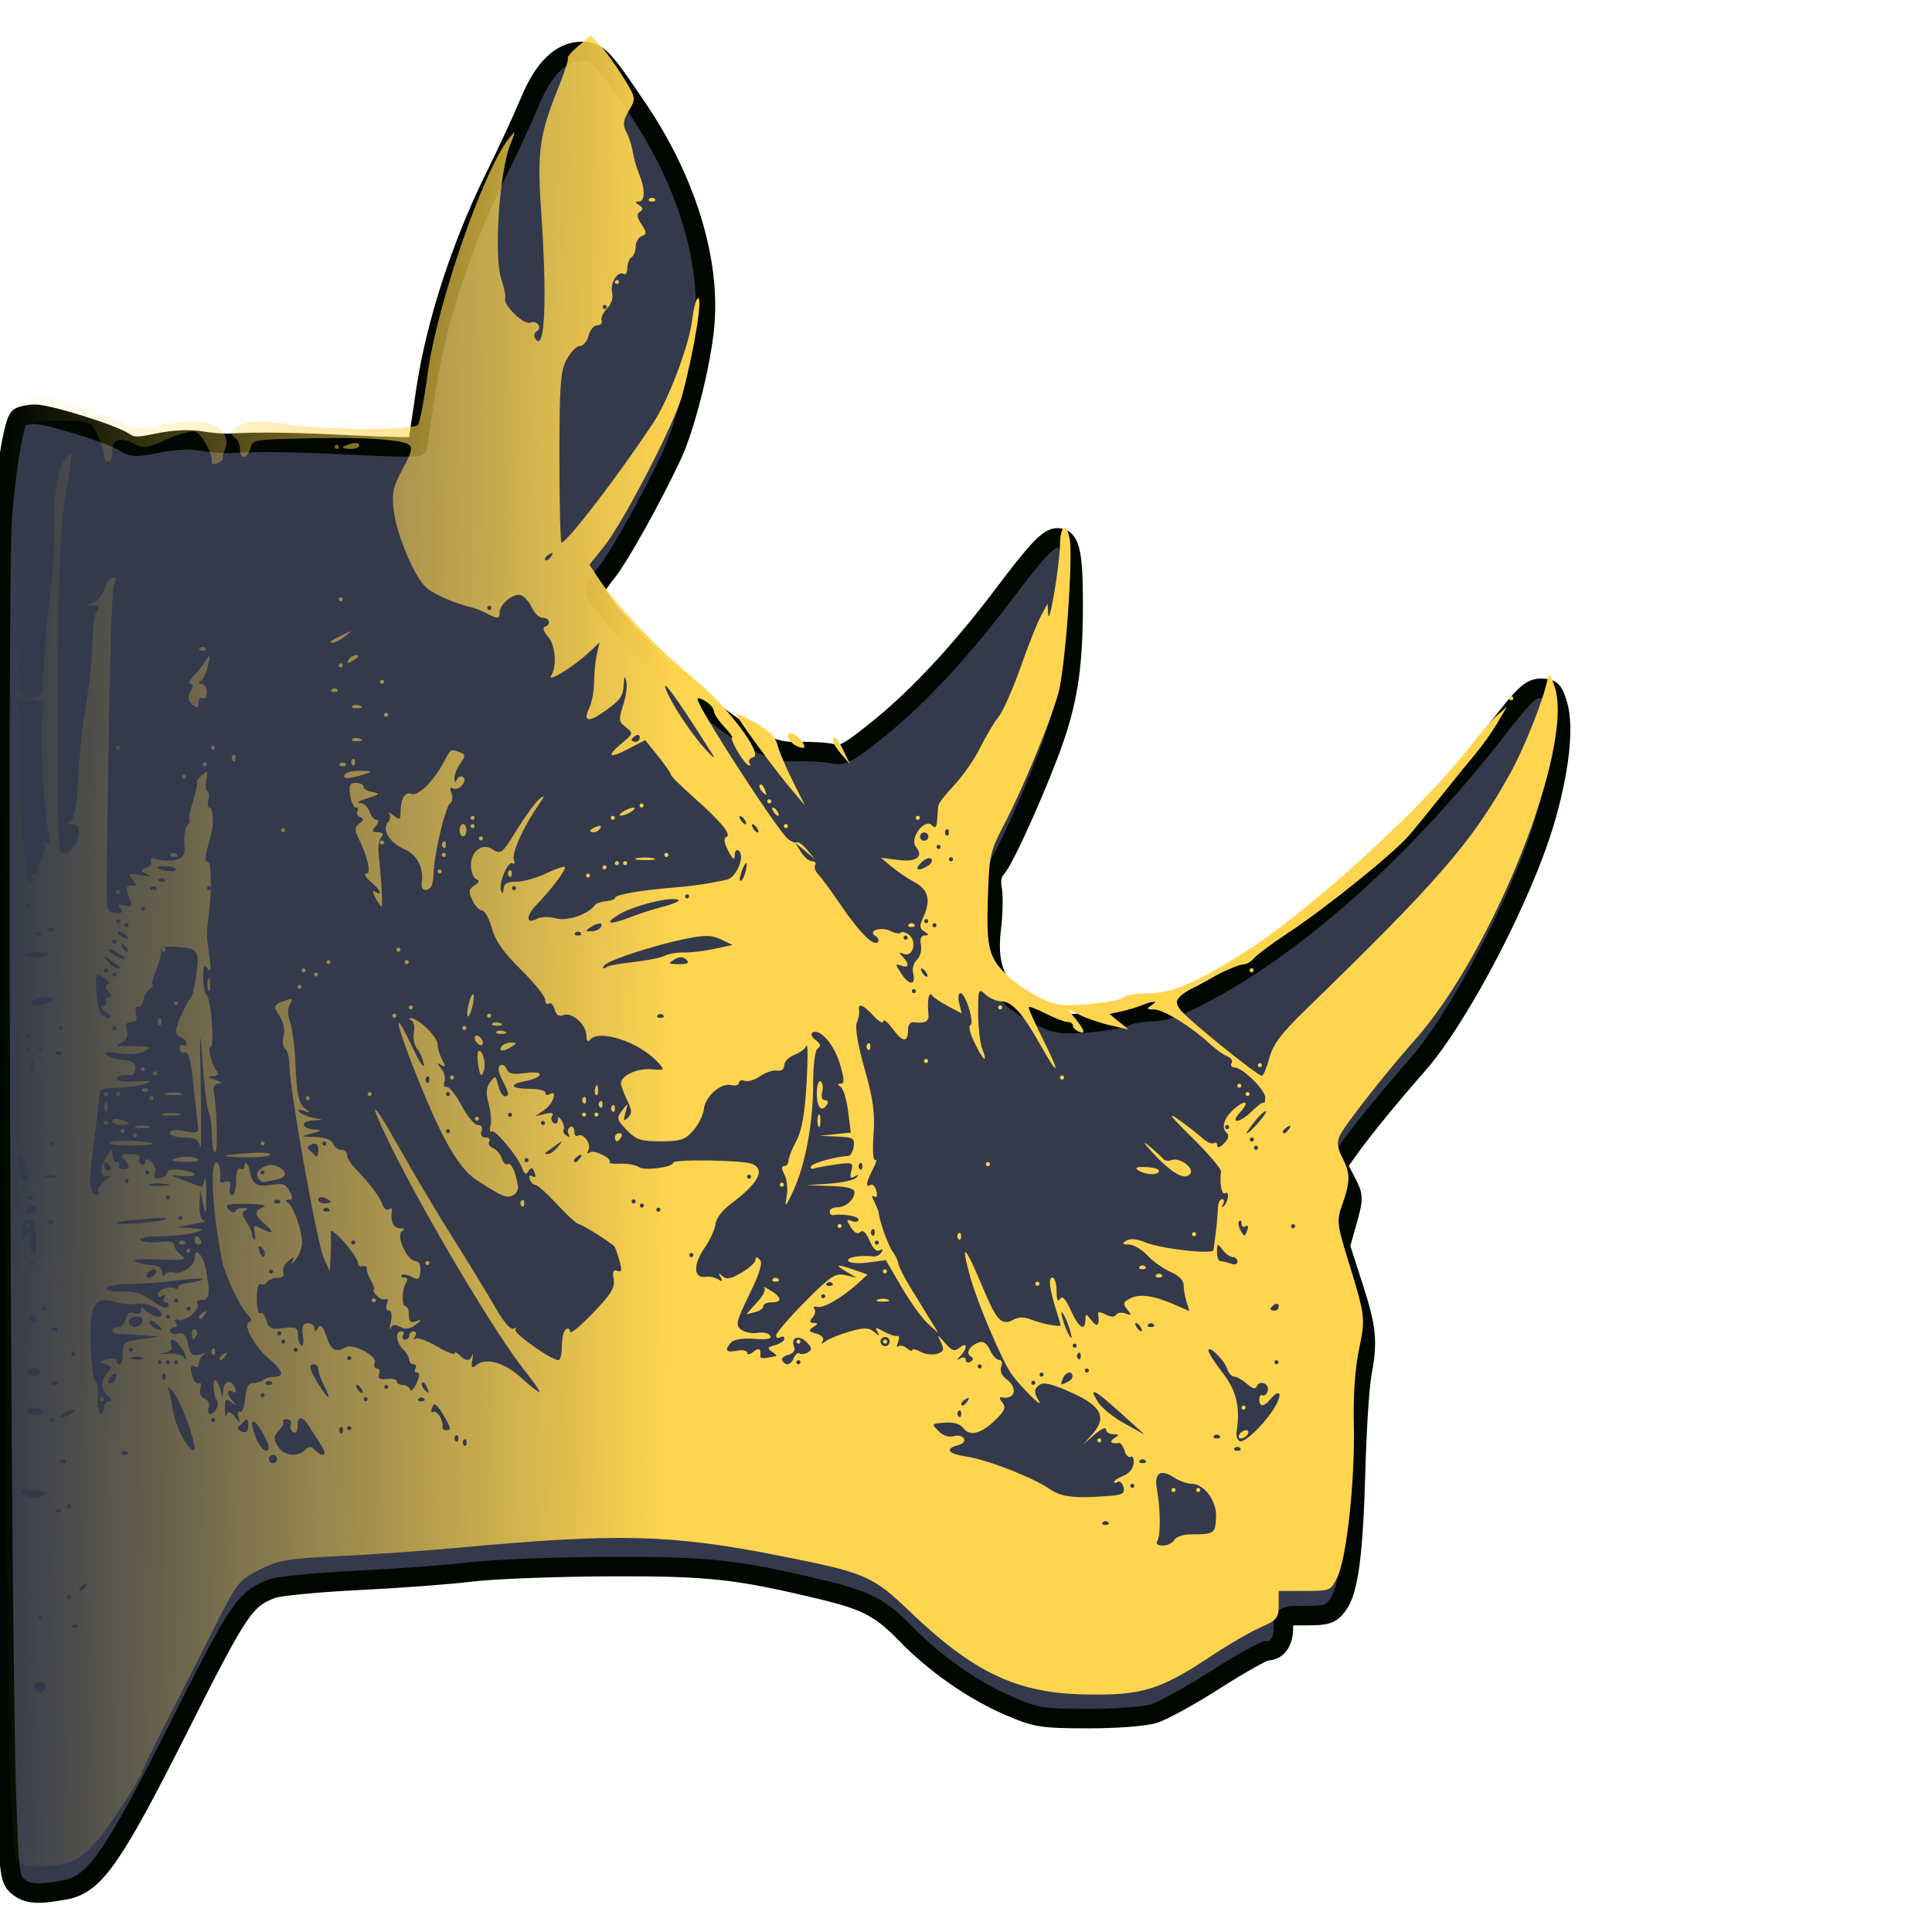 <?xml version="1.0" encoding="UTF-8" standalone="no"?>
<svg
   xmlns:osb="http://www.openswatchbook.org/uri/2009/osb"
   xmlns:dc="http://purl.org/dc/elements/1.1/"
   xmlns:cc="http://creativecommons.org/ns#"
   xmlns:rdf="http://www.w3.org/1999/02/22-rdf-syntax-ns#"
   xmlns:svg="http://www.w3.org/2000/svg"
   xmlns="http://www.w3.org/2000/svg"
   xmlns:xlink="http://www.w3.org/1999/xlink"
   xmlns:sodipodi="http://sodipodi.sourceforge.net/DTD/sodipodi-0.dtd"
   xmlns:inkscape="http://www.inkscape.org/namespaces/inkscape"
   width="150"
   height="150"
   viewBox="0 0 39.688 39.687"
   version="1.1"
   id="svg8"
   inkscape:version="1.0.2-2 (e86c870879, 2021-01-15)"
   sodipodi:docname="logo.svg"
   inkscape:export-filename="D:\Projects\DiasporaB2B\frontend\src\images\icons\icon.png"
   inkscape:export-xdpi="35.499348"
   inkscape:export-ydpi="35.499348">
  <defs
     id="defs2">
    <linearGradient
       inkscape:collect="always"
       id="linearGradient2892">
      <stop
         style="stop-color:#ffd54f;stop-opacity:0;"
         offset="0"
         id="stop2906" />
      <stop
         style="stop-color:#ffd54f;stop-opacity:1;"
         offset="1"
         id="stop2904" />
    </linearGradient>
    <linearGradient
       id="linearGradient2811"
       osb:paint="solid">
      <stop
         style="stop-color:#343a4b;stop-opacity:1;"
         offset="0"
         id="stop2809" />
    </linearGradient>
    <marker
       style="overflow:visible"
       id="StopM"
       refX="0"
       refY="0"
       orient="auto"
       inkscape:stockid="StopM"
       inkscape:isstock="true">
      <path
         transform="scale(0.4)"
         style="fill:none;fill-opacity:0.75;fill-rule:evenodd;stroke:#fafdff;stroke-width:1pt;stroke-opacity:1"
         d="M 0,5.65 V -5.65"
         id="path2980" />
    </marker>
    <marker
       style="overflow:visible"
       id="Arrow1Lstart"
       refX="0"
       refY="0"
       orient="auto"
       inkscape:stockid="Arrow1Lstart"
       inkscape:isstock="true">
      <path
         transform="matrix(0.8,0,0,0.8,10,0)"
         style="fill:#fafdff;fill-opacity:1;fill-rule:evenodd;stroke:#fafdff;stroke-width:1pt;stroke-opacity:1"
         d="M 0,0 5,-5 -12.5,0 5,5 Z"
         id="path2808" />
    </marker>
    <linearGradient
       id="linearGradient2788"
       osb:paint="solid">
      <stop
         style="stop-color:#001300;stop-opacity:1;"
         offset="0"
         id="stop2786" />
    </linearGradient>
    <linearGradient
       id="linearGradient2782"
       osb:paint="solid">
      <stop
         style="stop-color:#001300;stop-opacity:1;"
         offset="0"
         id="stop2780" />
    </linearGradient>
    <linearGradient
       inkscape:collect="always"
       xlink:href="#linearGradient2892"
       id="linearGradient2902"
       gradientUnits="userSpaceOnUse"
       x1="11.429"
       y1="25.71"
       x2="25.27"
       y2="25.888" />
  </defs>
  <sodipodi:namedview
     id="base"
     pagecolor="#454545"
     bordercolor="#666666"
     borderopacity="1.0"
     inkscape:pageopacity="0"
     inkscape:pageshadow="2"
     inkscape:zoom="5.2804142"
     inkscape:cx="78.124352"
     inkscape:cy="100.81151"
     inkscape:document-units="mm"
     inkscape:current-layer="layer2"
     inkscape:document-rotation="0"
     showgrid="false"
     units="px"
     inkscape:window-width="1920"
     inkscape:window-height="1010"
     inkscape:window-x="-7"
     inkscape:window-y="-7"
     inkscape:window-maximized="1"
     fit-margin-top="0"
     fit-margin-left="0"
     fit-margin-right="0"
     fit-margin-bottom="0"
     inkscape:lockguides="true"
     inkscape:pagecheckerboard="true" />
  <g
     inkscape:label="Rhino Colour"
     inkscape:groupmode="layer"
     id="layer1"
     style="display:inline"
     transform="translate(-11.421,-6.173)">
    <path
       style="fill:#343a4b;fill-opacity:1;stroke:#000700;stroke-width:0.4;stroke-linecap:round;stroke-linejoin:round;stroke-miterlimit:4;stroke-dasharray:none;stroke-dashoffset:0;stroke-opacity:1;paint-order:normal"
       d="m 12.766,44.993 c 0.602,-0.116 0.975,-0.651 2.337,-3.355 1.23,-2.442 1.346,-2.614 1.907,-2.831 0.134,-0.052 0.93,-0.128 1.768,-0.17 0.838,-0.041 1.886,-0.119 2.328,-0.174 0.442,-0.054 1.7,-0.103 2.794,-0.108 2.081,-0.009 2.645,0.051 4.403,0.474 0.921,0.221 1.215,0.377 1.736,0.915 0.582,0.602 1.371,1.153 2.098,1.467 0.57,0.246 0.68,0.264 1.627,0.266 0.569,0.001 1.166,-0.043 1.357,-0.102 0.188,-0.057 0.759,-0.371 1.27,-0.698 0.511,-0.327 0.988,-0.594 1.06,-0.594 0.205,-3.38e-4 0.334,-0.18 0.334,-0.464 0,-0.26 5.1e-4,-0.26 0.476,-0.258 0.413,0.002 0.498,-0.027 0.639,-0.214 0.223,-0.296 0.322,-1.044 0.37,-2.79 0.022,-0.815 0.078,-1.689 0.124,-1.942 0.129,-0.705 0.105,-0.944 -0.179,-1.828 l -0.263,-0.817 0.142,-0.506 c 0.137,-0.489 0.136,-0.517 -0.029,-0.833 l -0.171,-0.327 0.263,-0.366 c 0.282,-0.392 0.817,-1.046 1.392,-1.702 0.863,-0.983 2.163,-3.482 2.611,-5.017 0.295,-1.011 0.395,-1.903 0.263,-2.357 -0.089,-0.306 -0.132,-0.35 -0.347,-0.35 -0.21,0 -0.336,0.117 -0.87,0.804 -1.892,2.435 -4.043,4.381 -6.009,5.436 -0.546,0.293 -0.839,0.399 -1.107,0.402 -0.201,0.002 -0.437,0.042 -0.525,0.089 -0.088,0.047 -0.439,0.109 -0.78,0.138 -0.556,0.047 -0.665,0.03 -1.041,-0.162 -0.808,-0.411 -1.068,-0.894 -0.959,-1.775 0.036,-0.292 0.044,-0.655 0.017,-0.809 -0.034,-0.194 -0.007,-0.325 0.091,-0.433 0.171,-0.188 0.884,-1.788 1.179,-2.642 0.296,-0.858 0.394,-1.545 0.395,-2.769 6.7e-4,-1.08 -0.068,-1.37 -0.325,-1.37 -0.18,0 -0.412,0.243 -1.09,1.143 -0.859,1.141 -1.75,2.105 -2.535,2.741 -0.666,0.54 -0.777,0.601 -1.003,0.549 -0.14,-0.032 -0.456,-0.05 -0.702,-0.04 -0.534,0.021 -0.953,-0.192 -2.015,-1.022 -0.804,-0.629 -2.152,-2.075 -2.152,-2.309 0,-0.031 0.112,-0.197 0.25,-0.369 0.252,-0.315 0.926,-1.526 1.329,-2.387 0.273,-0.583 0.602,-1.888 0.672,-2.667 0.121,-1.343 -0.377,-2.966 -1.358,-4.426 -0.738,-1.098 -0.841,-1.205 -1.164,-1.205 -0.428,0 -0.78,0.34 -1.069,1.035 -0.141,0.339 -0.464,1.035 -0.717,1.548 -0.686,1.389 -1.211,3.002 -1.414,4.349 -0.094,0.623 -0.171,1.152 -0.171,1.177 0,0.025 -0.6,0.015 -1.333,-0.022 -1.221,-0.062 -1.92,-0.072 -2.54,-0.037 -0.128,0.007 -0.395,-0.015 -0.594,-0.05 -0.218,-0.038 -0.561,-0.021 -0.866,0.044 -0.431,0.091 -0.533,0.089 -0.697,-0.019 -0.257,-0.168 -1.56,-0.574 -1.836,-0.572 -0.121,6.77e-4 -0.263,0.029 -0.316,0.064 -0.11,0.071 -0.268,0.988 -0.353,2.052 -0.104,1.285 -0.029,23.032 0.09,26.416 0.052,1.467 0.067,1.576 0.238,1.714 0.192,0.156 0.412,0.171 0.968,0.064 z"
       id="path1620" />
  </g>
  <g
     inkscape:groupmode="layer"
     id="layer2"
     inkscape:label="Rhino lines"
     transform="translate(-11.421,-6.173)"
     style="display:inline">
    <path
       style="display:inline;fill:url(#linearGradient2902);fill-opacity:1;stroke-width:0.085;fill-rule:evenodd;stroke-miterlimit:4;stroke-dasharray:none"
       d="m 12.709,44.464 c 0.362,-0.068 0.657,-0.344 1.141,-1.073 0.258,-0.387 0.469,-0.732 0.469,-0.767 0,-0.034 0.237,-0.525 0.527,-1.091 0.29,-0.566 0.737,-1.448 0.995,-1.96 0.446,-0.888 0.489,-0.942 0.91,-1.155 0.391,-0.198 0.576,-0.23 1.609,-0.278 0.642,-0.03 1.776,-0.109 2.521,-0.178 3.259,-0.298 4.335,-0.27 6.562,0.171 1.759,0.348 1.9,0.408 2.664,1.14 1.321,1.265 2.207,1.683 3.619,1.708 1.161,0.021 1.525,-0.091 2.588,-0.798 0.339,-0.225 0.786,-0.485 0.995,-0.577 0.344,-0.152 0.379,-0.195 0.379,-0.46 v -0.292 h 0.535 c 0.527,0 0.537,-0.004 0.675,-0.294 0.19,-0.398 0.361,-2.001 0.334,-3.122 -0.014,-0.57 0.025,-1.149 0.103,-1.527 0.139,-0.671 0.137,-0.683 -0.216,-1.835 -0.238,-0.776 -0.243,-0.824 -0.119,-1.175 0.163,-0.462 0.162,-0.627 -0.006,-0.953 -0.099,-0.191 -0.113,-0.311 -0.052,-0.445 0.095,-0.209 0.965,-1.317 1.538,-1.96 1.604,-1.799 3.274,-5.997 2.883,-7.244 -0.081,-0.259 -0.125,-0.318 -0.147,-0.199 -0.079,0.431 -0.48,1.44 -0.796,2.004 -0.775,1.383 -1.457,2.168 -4.176,4.809 -0.501,0.487 -0.673,0.715 -0.748,0.995 -0.053,0.199 -0.122,0.363 -0.154,0.363 -0.093,0 -1.551,-1.18 -1.674,-1.356 -0.097,-0.138 -0.096,-0.182 0.007,-0.284 0.157,-0.157 1.126,-0.646 1.281,-0.646 0.066,0 0.167,-0.058 0.225,-0.128 0.058,-0.07 0.377,-0.307 0.709,-0.526 0.775,-0.512 2.163,-1.631 2.476,-1.997 0.134,-0.156 0.434,-0.524 0.667,-0.817 0.233,-0.293 0.54,-0.671 0.683,-0.84 0.143,-0.168 0.35,-0.459 0.46,-0.645 l 0.2,-0.339 -0.195,0.169 c -0.107,0.093 -0.371,0.398 -0.586,0.677 -0.909,1.181 -3.192,3.273 -4.499,4.123 -1.02,0.662 -1.588,0.915 -2.06,0.915 -0.246,0 -0.485,0.038 -0.531,0.084 -0.046,0.046 -0.37,0.108 -0.719,0.138 -0.553,0.047 -0.683,0.029 -1.012,-0.136 -0.208,-0.104 -0.486,-0.29 -0.618,-0.413 -0.423,-0.393 -0.474,-0.579 -0.442,-1.611 0.027,-0.89 0.046,-0.979 0.327,-1.515 0.39,-0.745 0.956,-2.115 1.123,-2.717 0.14,-0.507 0.305,-2.774 0.23,-3.166 -0.068,-0.356 -0.192,-0.277 -0.199,0.127 -0.008,0.442 -0.224,1.712 -0.242,1.418 l -0.013,-0.212 -0.134,0.248 c -0.074,0.136 -0.263,0.612 -0.42,1.058 -0.157,0.446 -0.361,0.906 -0.454,1.022 -0.093,0.116 -0.263,0.402 -0.378,0.635 -0.115,0.233 -0.353,0.576 -0.529,0.762 -0.176,0.186 -0.324,0.377 -0.329,0.423 -0.005,0.047 -0.016,0.178 -0.023,0.292 -0.01,0.156 -0.037,0.183 -0.11,0.11 -0.15,-0.15 -0.465,0.277 -0.327,0.443 0.169,0.204 0.01,0.321 -0.37,0.271 l -0.349,-0.046 0.221,0.185 c 0.122,0.101 0.339,0.248 0.482,0.326 0.28,0.152 0.328,0.373 0.159,0.732 -0.072,0.154 -0.066,0.213 0.031,0.274 0.099,0.062 0.1,0.078 0.007,0.079 -0.075,8.47e-4 -0.103,0.07 -0.078,0.196 0.021,0.107 -0.016,0.245 -0.082,0.306 -0.066,0.061 -0.101,0.183 -0.078,0.271 0.066,0.253 -0.079,0.264 -0.24,0.018 -0.131,-0.2 -0.132,-0.218 -0.009,-0.171 0.163,0.063 0.18,-0.034 0.032,-0.184 -0.085,-0.085 -0.079,-0.096 0.031,-0.054 0.182,0.069 0.27,-0.254 0.106,-0.39 -0.066,-0.055 -0.143,-0.077 -0.172,-0.048 -0.028,0.028 -0.12,0.015 -0.203,-0.03 -0.188,-0.101 -0.493,-0.011 -0.322,0.095 0.061,0.038 0.083,0.096 0.05,0.129 -0.09,0.09 -0.378,-0.2 -0.766,-0.771 -0.19,-0.279 -0.395,-0.559 -0.456,-0.621 -0.061,-0.062 -0.09,-0.148 -0.063,-0.191 0.026,-0.043 -0.002,-0.078 -0.064,-0.078 -0.061,0 -0.164,-0.086 -0.229,-0.191 l -0.117,-0.191 0.202,0.169 0.203,0.169 -0.159,-0.189 c -0.088,-0.104 -0.183,-0.174 -0.213,-0.156 -0.029,0.018 -0.11,-0.011 -0.179,-0.066 -0.216,-0.169 -1.862,-2.714 -1.862,-2.879 0,-0.031 0.076,-0.009 0.169,0.049 0.093,0.058 0.169,0.148 0.169,0.2 0,0.052 0.093,0.195 0.208,0.318 0.114,0.123 0.189,0.224 0.167,0.224 -0.068,0 0.21,0.493 0.315,0.558 0.059,0.036 0.076,0.024 0.042,-0.031 -0.031,-0.05 0.002,-0.104 0.073,-0.119 0.231,-0.049 -0.548,-1.075 -1.242,-1.636 -0.662,-0.535 -1.562,-1.48 -1.912,-2.007 l -0.208,-0.314 0.292,-0.364 c 0.401,-0.498 1.461,-2.545 1.613,-3.115 0.253,-0.944 0.432,-2.063 0.32,-1.994 -0.037,0.023 -0.09,0.228 -0.117,0.457 -0.061,0.514 -0.487,1.636 -0.799,2.106 -0.723,1.087 -1.716,2.386 -1.88,2.459 -0.026,0.012 -0.047,-0.769 -0.046,-1.736 8.4e-4,-1.517 0.021,-1.794 0.15,-2.032 0.082,-0.151 0.205,-0.275 0.273,-0.275 0.068,0 0.147,-0.095 0.176,-0.212 0.029,-0.116 0.109,-0.212 0.178,-0.212 0.069,0 0.11,-0.045 0.091,-0.101 -0.018,-0.055 0.033,-0.167 0.114,-0.248 0.088,-0.088 0.129,-0.218 0.101,-0.323 -0.05,-0.191 0.116,-0.456 0.238,-0.381 0.041,0.026 0.075,-0.03 0.075,-0.123 0,-0.093 0.038,-0.193 0.085,-0.222 0.047,-0.029 0.085,-0.127 0.085,-0.219 0,-0.092 0.056,-0.188 0.124,-0.215 0.108,-0.041 0.107,-0.073 -0.005,-0.244 -0.094,-0.144 -0.102,-0.212 -0.03,-0.257 0.072,-0.045 0.068,-0.08 -0.017,-0.134 -0.085,-0.054 -0.087,-0.073 -0.009,-0.074 0.133,-0.002 0.136,-0.255 0.008,-0.567 -0.054,-0.131 -0.112,-0.334 -0.129,-0.45 -0.017,-0.116 -0.075,-0.299 -0.13,-0.406 -0.081,-0.158 -0.071,-0.241 0.05,-0.447 0.148,-0.25 0.146,-0.257 -0.115,-0.682 -0.145,-0.236 -0.355,-0.527 -0.465,-0.646 l -0.201,-0.216 -0.256,0.215 c -0.141,0.118 -0.239,0.232 -0.219,0.252 0.02,0.02 -0.062,0.282 -0.183,0.581 -0.397,0.979 -0.448,1.327 -0.367,2.512 0.13,1.906 0.081,2.989 -0.122,2.661 -0.03,-0.048 -0.015,-0.112 0.033,-0.142 0.124,-0.077 0.007,-0.232 -0.135,-0.178 -0.132,0.051 -0.56,-0.366 -0.513,-0.499 0.016,-0.047 -0.019,-0.225 -0.078,-0.395 -0.158,-0.455 -0.044,-2.186 0.182,-2.759 0.117,-0.297 0.116,-0.307 -0.013,-0.149 -0.529,0.644 -1.496,3.435 -1.685,4.864 -0.071,0.533 -0.16,1.001 -0.199,1.04 -0.11,0.11 -1.93,0.101 -2.682,-0.014 -0.483,-0.074 -0.744,-0.078 -0.91,-0.014 -0.239,0.091 -0.298,0.212 -0.148,0.305 0.047,0.029 0.085,0.126 0.085,0.217 0,0.215 0.143,0.212 0.212,-0.005 0.061,-0.193 0.027,-0.187 1.27,-0.217 1.036,-0.025 1.816,0.026 1.985,0.13 0.087,0.054 0.06,0.162 -0.123,0.499 -0.2,0.367 -0.227,0.494 -0.184,0.859 0.058,0.492 0.424,1.361 0.664,1.578 0.151,0.136 0.592,0.33 0.934,0.409 0.079,0.018 0.219,0.074 0.312,0.124 0.221,0.118 0.265,0.114 0.265,-0.023 0,-0.171 0.296,-0.405 0.442,-0.349 0.07,0.027 0.17,0.142 0.222,0.256 0.052,0.114 0.152,0.207 0.223,0.207 0.145,0 0.176,0.14 0.041,0.185 -0.051,0.017 -0.023,0.102 0.064,0.198 0.154,0.171 0.19,0.604 0.067,0.803 -0.096,0.156 0.435,-0.164 0.74,-0.445 l 0.254,-0.234 -0.055,0.234 c -0.03,0.129 -0.057,0.386 -0.058,0.573 -0.002,0.186 -0.045,0.424 -0.096,0.529 -0.137,0.281 -0.029,0.316 0.289,0.092 0.354,-0.249 0.404,-0.317 0.417,-0.579 0.009,-0.167 0.02,-0.177 0.053,-0.049 0.023,0.089 -0.007,0.309 -0.066,0.488 -0.097,0.295 -0.092,0.338 0.055,0.452 0.157,0.122 0.155,0.131 -0.071,0.319 -0.338,0.281 -0.285,0.339 0.118,0.128 l 0.351,-0.183 0.263,0.328 c 0.144,0.18 0.263,0.351 0.263,0.38 0,0.029 0.21,0.238 0.466,0.465 0.57,0.506 0.795,0.78 0.673,0.82 -0.059,0.02 -0.044,0.119 0.041,0.282 0.091,0.174 0.132,0.205 0.132,0.099 2.6e-4,-0.084 0.034,-0.133 0.074,-0.108 0.155,0.096 -0.034,0.566 -0.243,0.605 -0.023,0.004 -0.176,0.034 -0.339,0.066 -0.163,0.032 -0.488,0.073 -0.721,0.091 -0.663,0.051 -1.226,0.147 -1.226,0.21 0,0.031 -0.082,0.063 -0.183,0.071 -0.101,0.008 -0.205,0.044 -0.233,0.082 -0.142,0.192 -0.57,0.337 -0.804,0.271 -0.143,-0.04 -0.311,-0.034 -0.402,0.015 -0.216,0.116 -0.208,-0.075 0.012,-0.3 0.295,-0.301 0.616,-0.728 0.576,-0.768 -0.021,-0.021 -0.195,0.038 -0.387,0.131 -0.192,0.093 -0.465,0.169 -0.607,0.169 -0.187,0 -0.26,0.041 -0.265,0.148 -0.004,0.095 -0.022,0.109 -0.051,0.038 -0.058,-0.145 0.141,-0.62 0.236,-0.562 0.041,0.025 0.053,-0.01 0.027,-0.078 -0.049,-0.128 0.197,-0.674 0.501,-1.113 0.136,-0.197 0.143,-0.227 0.029,-0.136 -0.081,0.065 -0.285,0.341 -0.453,0.614 -0.324,0.525 -0.339,0.537 -0.531,0.416 -0.197,-0.125 -0.428,0.054 -0.428,0.33 0,0.134 0.048,0.264 0.106,0.288 0.077,0.032 0.068,0.069 -0.035,0.134 -0.116,0.074 -0.124,0.125 -0.042,0.301 0.054,0.116 0.144,0.212 0.201,0.212 0.056,3.38e-4 0.146,0.163 0.199,0.36 0.069,0.257 0.239,0.5 0.596,0.853 0.275,0.271 0.5,0.55 0.5,0.619 0,0.069 0.034,0.105 0.075,0.079 0.041,-0.026 0.095,0.03 0.119,0.122 0.03,0.114 0.089,0.152 0.182,0.116 0.178,-0.068 0.47,0.195 0.472,0.425 6.8e-4,0.098 0.029,0.139 0.064,0.092 0.177,-0.244 1.022,0.03 1.407,0.456 0.144,0.159 0.14,0.163 -0.133,0.14 -0.313,-0.027 -0.659,0.146 -0.627,0.312 0.012,0.06 0.072,0.214 0.135,0.344 0.092,0.191 0.093,0.254 0.005,0.339 -0.088,0.084 -0.097,0.063 -0.048,-0.108 0.059,-0.205 0.056,-0.206 -0.069,-0.042 -0.12,0.156 -0.113,0.187 0.092,0.402 0.191,0.2 0.289,0.233 0.699,0.233 0.409,0 0.504,-0.032 0.67,-0.222 0.106,-0.122 0.204,-0.32 0.217,-0.44 0.029,-0.264 0.357,-0.549 0.568,-0.494 0.084,0.022 0.153,0.001 0.153,-0.046 0,-0.047 0.053,-0.066 0.117,-0.041 0.065,0.025 0.207,-0.018 0.318,-0.095 0.11,-0.077 0.267,-0.129 0.348,-0.115 0.089,0.015 0.148,-0.028 0.148,-0.109 0,-0.074 0.091,-0.169 0.203,-0.212 0.112,-0.042 0.226,-0.127 0.254,-0.188 0.028,-0.061 0.029,0.286 10e-4,0.771 -0.036,0.632 -0.096,0.968 -0.211,1.184 -0.089,0.166 -0.161,0.349 -0.161,0.408 0,0.059 -0.039,0.107 -0.088,0.107 -0.059,0 -0.057,0.058 0.006,0.174 0.051,0.096 0.072,0.296 0.047,0.445 -0.043,0.247 -0.032,0.239 0.127,-0.095 0.249,-0.524 0.413,-1.391 0.415,-2.191 9.2e-4,-0.43 0.038,-0.716 0.099,-0.754 0.068,-0.042 0.054,-0.092 -0.047,-0.166 -0.08,-0.058 -0.108,-0.128 -0.064,-0.156 0.15,-0.093 0.442,0.243 0.563,0.648 0.091,0.303 0.095,0.402 0.018,0.403 -0.075,9.57e-4 -0.076,0.017 -0.004,0.064 0.054,0.034 0.123,0.26 0.153,0.501 l 0.056,0.439 -0.323,0.034 -0.323,0.034 0.366,0.014 c 0.328,0.013 0.363,0.034 0.339,0.205 -0.015,0.105 -0.065,0.192 -0.112,0.194 -0.251,0.011 -0.72,0.14 -0.763,0.21 -0.027,0.044 -8e-5,0.065 0.06,0.046 0.061,-0.019 0.269,-0.056 0.462,-0.083 0.329,-0.046 0.349,-0.037 0.304,0.133 -0.036,0.14 -0.02,0.166 0.071,0.114 0.083,-0.048 0.094,-0.04 0.035,0.024 -0.047,0.051 -0.294,0.106 -0.55,0.124 l -0.466,0.032 0.487,0.016 c 0.335,0.011 0.487,0.05 0.487,0.126 0,0.157 -0.177,0.313 -0.356,0.313 -0.084,0 -0.152,0.038 -0.152,0.085 0,0.047 0.029,0.08 0.064,0.075 0.21,-0.033 0.529,0.022 0.529,0.092 0,0.045 -0.061,0.059 -0.135,0.03 -0.118,-0.045 -0.121,-0.029 -0.023,0.128 0.072,0.116 0.141,0.15 0.194,0.098 0.053,-0.053 0.121,0.01 0.191,0.177 0.068,0.163 0.146,0.236 0.208,0.198 0.063,-0.039 0.077,-0.025 0.037,0.039 -0.034,0.055 -0.107,0.094 -0.161,0.088 -0.274,-0.034 -0.569,0.017 -0.524,0.09 0.028,0.046 0.211,0.061 0.412,0.033 l 0.361,-0.049 0.326,0.557 c 0.179,0.306 0.422,0.644 0.54,0.75 l 0.214,0.193 -0.163,-0.267 c -0.09,-0.147 -0.271,-0.441 -0.403,-0.655 -0.132,-0.214 -0.248,-0.442 -0.258,-0.508 -0.01,-0.066 -0.059,-0.171 -0.109,-0.234 -0.087,-0.109 -0.272,-0.613 -0.29,-0.792 -0.005,-0.047 -0.047,-0.156 -0.093,-0.243 -0.057,-0.106 -0.057,-0.141 4.2e-4,-0.106 0.051,0.031 0.068,-0.015 0.041,-0.116 -0.024,-0.093 -0.078,-0.148 -0.119,-0.122 -0.11,0.068 -0.091,-0.058 0.049,-0.326 0.068,-0.13 0.089,-0.214 0.047,-0.189 -0.043,0.027 -0.058,-0.194 -0.035,-0.517 0.033,-0.444 -0.006,-0.732 -0.184,-1.356 -0.135,-0.476 -0.199,-0.852 -0.16,-0.941 0.036,-0.082 0.057,-0.196 0.048,-0.254 -0.027,-0.165 0.08,-0.126 0.298,0.11 0.11,0.119 0.2,0.169 0.2,0.111 0,-0.058 0.089,0.016 0.199,0.164 0.205,0.277 0.309,0.277 0.309,-2.54e-4 0,-0.087 0.048,-0.153 0.106,-0.145 0.237,0.031 0.327,-0.014 0.313,-0.154 -0.029,-0.281 0.007,-0.487 0.069,-0.402 0.034,0.047 0.186,0.15 0.338,0.229 l 0.276,0.145 -0.052,-0.208 c -0.029,-0.114 -0.016,-0.208 0.027,-0.208 0.105,0 0.296,0.628 0.201,0.66 -0.041,0.014 -10e-4,0.176 0.088,0.36 0.181,0.375 0.283,0.452 0.156,0.118 -0.045,-0.119 -0.083,-0.449 -0.083,-0.733 0,-0.494 0.006,-0.51 0.155,-0.375 0.085,0.077 0.231,0.14 0.324,0.14 0.213,0 0.437,0.248 0.784,0.866 0.399,0.712 0.445,0.661 0.072,-0.08 -0.177,-0.353 -0.309,-0.654 -0.294,-0.67 0.016,-0.016 0.177,0.047 0.358,0.139 0.181,0.092 0.379,0.168 0.439,0.168 0.06,0 0.109,0.034 0.109,0.076 0,0.042 0.059,0.098 0.131,0.126 0.145,0.056 0.105,-0.048 -0.123,-0.322 -0.132,-0.158 -0.128,-0.159 0.119,-0.032 0.14,0.072 0.425,0.171 0.635,0.219 l 0.381,0.088 -0.196,-0.16 -0.196,-0.16 0.238,-0.051 c 0.131,-0.028 0.326,-0.087 0.433,-0.13 0.252,-0.102 0.349,-0.099 0.187,0.006 -0.103,0.067 -0.092,0.082 0.059,0.083 0.195,0.001 0.757,0.347 1.138,0.7 0.123,0.114 0.287,0.232 0.365,0.262 0.078,0.03 0.118,0.093 0.089,0.14 -0.029,0.047 -0.003,0.086 0.058,0.088 0.168,0.004 0.633,0.459 0.633,0.619 0,0.077 -0.015,0.126 -0.033,0.107 -0.018,-0.018 -0.125,0.058 -0.236,0.169 -0.248,0.248 -0.473,0.277 -0.252,0.033 0.197,-0.217 0.137,-0.282 -0.089,-0.098 -0.224,0.182 -0.303,0.393 -0.189,0.506 0.063,0.063 0.048,0.131 -0.049,0.228 -0.078,0.078 -0.138,0.097 -0.138,0.043 0,-0.053 -0.032,-0.076 -0.072,-0.051 -0.04,0.024 -0.144,-0.022 -0.233,-0.103 -0.088,-0.081 -0.313,-0.256 -0.5,-0.389 -0.235,-0.167 -0.15,-0.055 0.278,0.366 0.339,0.334 0.611,0.653 0.604,0.709 -0.032,0.25 0.014,0.489 0.084,0.446 0.096,-0.059 0.068,0.178 -0.032,0.268 -0.04,0.036 -0.045,0.018 -0.012,-0.04 0.034,-0.058 0.025,-0.106 -0.02,-0.106 -0.044,0 -0.082,0.086 -0.084,0.191 -0.002,0.105 -0.021,0.324 -0.042,0.487 -0.021,0.163 -0.043,0.328 -0.048,0.367 -0.013,0.096 -1.085,-0.026 -1.407,-0.161 -0.167,-0.07 -0.306,-0.081 -0.384,-0.032 -0.097,0.061 -0.086,0.078 0.053,0.079 0.097,6.77e-4 0.268,0.101 0.381,0.224 0.113,0.122 0.327,0.274 0.475,0.338 0.16,0.068 0.269,0.176 0.268,0.264 -0.001,0.082 0.025,0.238 0.059,0.346 l 0.061,0.196 -0.329,-0.143 c -0.423,-0.183 -0.702,-0.218 -0.901,-0.112 -0.134,0.072 -0.141,0.106 -0.047,0.222 0.096,0.118 0.091,0.129 -0.034,0.082 -0.08,-0.03 -0.168,-0.018 -0.196,0.027 -0.032,0.051 -0.111,0.048 -0.216,-0.007 -0.091,-0.049 -0.16,-0.058 -0.154,-0.021 0.04,0.239 -0.016,0.301 -0.133,0.147 -0.112,-0.149 -0.125,-0.15 -0.127,-0.016 -0.005,0.251 -0.139,0.165 -0.3,-0.194 -0.107,-0.238 -0.175,-0.309 -0.223,-0.233 -0.044,0.069 -0.07,0.009 -0.07,-0.166 -6.8e-4,-0.151 -0.04,-0.275 -0.088,-0.275 -0.087,0 -0.055,0.242 0.093,0.711 0.043,0.135 0.078,0.255 0.078,0.268 0,0.044 -0.386,-0.029 -0.597,-0.114 -0.143,-0.057 -0.267,-0.058 -0.365,-0.003 -0.247,0.138 -0.349,0.032 -0.639,-0.663 -0.369,-0.886 -0.466,-0.961 -0.249,-0.192 0.153,0.542 0.657,1.724 0.847,1.983 0.195,0.267 0.667,0.731 0.559,0.549 -0.103,-0.174 -0.106,-0.231 -0.016,-0.315 0.086,-0.081 0.205,-0.063 0.558,0.084 0.725,0.301 0.876,0.543 0.562,0.9 l -0.194,0.221 0.233,-0.205 c 0.128,-0.113 0.233,-0.161 0.233,-0.106 0,0.055 0.067,0.1 0.148,0.101 0.127,0.001 0.13,0.013 0.021,0.083 -0.113,0.073 -0.064,0.12 0.101,0.096 0.032,-0.005 0.083,0.068 0.112,0.161 0.029,0.093 0.087,0.148 0.127,0.123 0.04,-0.025 0.067,0.036 0.06,0.135 -0.008,0.102 -0.098,0.212 -0.207,0.254 -0.106,0.04 -0.193,0.096 -0.193,0.123 0,0.027 0.034,0.029 0.075,0.003 0.041,-0.026 0.093,0.023 0.116,0.109 0.034,0.129 -0.018,0.159 -0.308,0.181 -0.704,0.053 -0.969,0.022 -1.206,-0.142 -0.342,-0.236 -1.277,-0.602 -1.703,-0.666 -0.388,-0.058 -0.467,-0.161 -0.182,-0.235 0.102,-0.027 0.153,-0.086 0.12,-0.14 -0.032,-0.052 -0.127,-0.072 -0.211,-0.045 -0.086,0.027 -0.213,-0.011 -0.289,-0.087 -0.175,-0.175 -0.18,-0.169 0.128,-0.193 0.166,-0.013 0.302,0.032 0.366,0.119 0.129,0.176 0.376,0.105 0.674,-0.193 0.175,-0.175 0.2,-0.245 0.121,-0.34 -0.055,-0.066 -0.064,-0.113 -0.022,-0.105 0.296,0.056 0.355,-0.194 0.091,-0.387 -0.084,-0.062 -0.121,-0.161 -0.09,-0.242 0.03,-0.077 0.011,-0.138 -0.043,-0.138 -0.053,0 -0.138,-0.092 -0.189,-0.205 -0.063,-0.138 -0.138,-0.188 -0.231,-0.154 -0.188,0.069 -0.275,0.216 -0.166,0.283 0.062,0.038 0.06,0.073 -0.004,0.113 -0.051,0.032 -0.094,0.015 -0.094,-0.037 0,-0.052 -0.048,-0.068 -0.106,-0.035 -0.085,0.048 -0.085,0.037 0,-0.054 0.149,-0.16 0.132,-0.292 -0.021,-0.165 -0.104,0.086 -0.158,0.069 -0.301,-0.095 -0.164,-0.188 -0.169,-0.189 -0.085,-0.016 0.074,0.154 0.061,0.194 -0.077,0.238 -0.091,0.029 -0.244,0.011 -0.339,-0.04 -0.095,-0.051 -0.173,-0.067 -0.173,-0.037 0,0.031 -0.051,0.013 -0.114,-0.039 -0.062,-0.052 -0.141,-0.067 -0.174,-0.034 -0.033,0.033 -0.035,-0.007 -0.003,-0.089 0.032,-0.082 0.024,-0.139 -0.017,-0.128 -0.041,0.012 -0.164,-0.029 -0.275,-0.09 -0.168,-0.093 -0.189,-0.092 -0.132,0.003 0.057,0.095 0.046,0.095 -0.068,0.003 -0.111,-0.09 -0.206,-0.091 -0.503,-0.006 -0.201,0.058 -0.421,0.146 -0.488,0.196 -0.089,0.066 -0.106,0.065 -0.064,-0.005 0.034,-0.057 -0.02,-0.118 -0.132,-0.148 -0.158,-0.043 -0.169,-0.066 -0.063,-0.135 0.1,-0.066 0.102,-0.084 0.011,-0.085 -0.088,-9.74e-4 -0.093,-0.029 -0.022,-0.115 0.052,-0.062 0.066,-0.142 0.032,-0.177 -0.035,-0.035 -0.006,-0.052 0.064,-0.037 0.135,0.028 0.505,-0.187 0.834,-0.485 l 0.199,-0.18 -0.275,-0.096 c -0.367,-0.128 -0.422,-0.116 -0.165,0.035 l 0.212,0.125 -0.233,-0.052 c -0.204,-0.046 -0.305,0.021 -0.826,0.547 -0.326,0.329 -0.593,0.641 -0.593,0.691 0,0.051 0.038,0.069 0.085,0.04 0.047,-0.029 0.085,-0.016 0.085,0.027 0,0.044 -0.086,0.103 -0.191,0.132 -0.159,0.044 -0.169,0.066 -0.064,0.136 0.07,0.046 0.108,0.087 0.085,0.091 -0.023,0.004 -0.108,0.02 -0.188,0.036 -0.08,0.015 -0.142,0.003 -0.138,-0.028 0.021,-0.16 -0.026,-0.193 -0.14,-0.098 -0.07,0.058 -0.127,0.068 -0.127,0.022 0,-0.046 -0.095,-0.065 -0.212,-0.043 -0.229,0.044 -0.267,-0.012 -0.116,-0.173 0.057,-0.061 0.25,-0.09 0.476,-0.072 0.266,0.021 0.363,0.002 0.322,-0.064 -0.032,-0.052 -0.148,-0.078 -0.258,-0.059 -0.11,0.02 -0.261,-0.009 -0.336,-0.064 -0.123,-0.09 -0.106,-0.163 0.167,-0.725 0.214,-0.439 0.278,-0.652 0.215,-0.714 -0.063,-0.063 -0.089,-0.062 -0.089,0.004 0,0.051 -0.129,0.17 -0.287,0.263 -0.219,0.129 -0.313,0.146 -0.393,0.072 -0.082,-0.076 -0.09,-0.071 -0.038,0.021 0.05,0.088 0.037,0.1 -0.051,0.044 -0.065,-0.041 -0.181,-0.064 -0.257,-0.052 -0.246,0.04 -0.26,-0.247 -0.029,-0.58 0.12,-0.173 0.225,-0.401 0.233,-0.505 0.008,-0.107 0.144,-0.286 0.313,-0.412 0.57,-0.425 0.717,-0.701 0.441,-0.822 -0.177,-0.078 -1.624,-0.1 -1.624,-0.025 0,0.096 -0.601,0.172 -0.705,0.09 -0.055,-0.043 -0.22,-0.074 -0.368,-0.069 -0.147,0.006 -0.252,-0.005 -0.233,-0.024 0.071,-0.071 -0.307,-0.269 -0.401,-0.211 -0.062,0.038 -0.074,0.023 -0.035,-0.041 0.073,-0.119 -0.105,-0.368 -0.215,-0.3 -0.041,0.026 -0.075,-0.015 -0.075,-0.091 0,-0.075 -0.039,-0.113 -0.086,-0.084 -0.047,0.029 -0.06,0.095 -0.029,0.145 0.034,0.055 0.017,0.068 -0.042,0.031 -0.054,-0.034 -0.082,-0.089 -0.061,-0.123 0.021,-0.034 0.003,-0.117 -0.04,-0.185 -0.058,-0.092 -0.078,-0.095 -0.079,-0.012 -6.8e-4,0.061 -0.04,0.087 -0.087,0.058 -0.047,-0.029 -0.06,-0.095 -0.029,-0.145 0.038,-0.061 -0.012,-0.075 -0.147,-0.042 l -0.204,0.05 0.191,-0.131 c 0.182,-0.125 0.282,-0.431 0.106,-0.322 -0.047,0.029 -0.085,0.016 -0.085,-0.029 0,-0.045 -0.136,-0.081 -0.302,-0.081 -0.398,0 -0.472,-0.086 -0.133,-0.154 0.409,-0.082 0.435,-0.228 0.03,-0.172 -0.259,0.036 -0.353,0.017 -0.391,-0.081 -0.027,-0.071 -0.088,-0.105 -0.134,-0.076 -0.054,0.033 -0.039,0.142 0.042,0.297 0.147,0.284 0.155,0.338 0.051,0.338 -0.042,0 -0.101,-0.1 -0.131,-0.222 -0.052,-0.207 -0.063,-0.212 -0.167,-0.069 -0.082,0.112 -0.09,0.23 -0.031,0.445 0.044,0.161 0.062,0.363 0.039,0.45 -0.023,0.087 -0.012,0.141 0.023,0.119 0.075,-0.046 0.536,0.51 0.628,0.757 0.047,0.126 0.079,0.14 0.131,0.056 0.053,-0.087 0.08,-0.081 0.121,0.028 0.034,0.09 0.02,0.118 -0.042,0.08 -0.057,-0.035 -0.079,-0.012 -0.056,0.059 0.022,0.065 0.074,0.118 0.117,0.118 0.043,1.7e-5 0.244,0.181 0.448,0.402 0.204,0.221 0.402,0.402 0.441,0.402 0.057,0 0.639,0.364 0.734,0.459 0.014,0.014 0.059,0.143 0.101,0.286 0.059,0.205 0.05,0.251 -0.041,0.216 -0.084,-0.032 -0.105,0.014 -0.076,0.17 0.031,0.171 -0.055,0.312 -0.428,0.7 -0.257,0.267 -0.466,0.438 -0.466,0.381 0,-0.058 -0.038,-0.081 -0.085,-0.052 -0.047,0.029 -0.085,0.183 -0.085,0.344 0,0.16 -0.03,0.291 -0.067,0.291 -0.155,0 -0.949,-0.565 -0.888,-0.632 0.036,-0.04 0.022,-0.047 -0.033,-0.016 -0.062,0.035 -0.204,-0.128 -0.377,-0.431 -0.153,-0.268 -0.543,-0.907 -0.866,-1.419 -0.324,-0.512 -0.833,-1.369 -1.133,-1.905 -0.576,-1.031 -0.64,-0.981 -0.109,0.085 0.717,1.441 2.137,3.817 2.704,4.527 0.185,0.231 0.324,0.432 0.31,0.447 -0.014,0.014 -0.179,-0.114 -0.367,-0.286 -0.354,-0.323 -0.734,-0.432 -0.933,-0.267 -0.093,0.077 -0.108,0.056 -0.08,-0.11 0.019,-0.113 0.019,-0.158 -8.8e-4,-0.099 -0.045,0.133 -0.131,0.135 -0.261,0.004 -0.056,-0.056 -0.102,-0.071 -0.102,-0.034 0,0.037 -0.166,-0.03 -0.37,-0.149 -0.203,-0.119 -0.4,-0.19 -0.437,-0.156 -0.037,0.033 -0.04,0.013 -0.006,-0.045 0.034,-0.058 0.021,-0.106 -0.029,-0.106 -0.049,0 -0.09,0.038 -0.09,0.085 0,0.047 -0.04,0.085 -0.09,0.085 -0.049,0 -0.066,-0.038 -0.037,-0.085 0.029,-0.047 0.012,-0.085 -0.037,-0.085 -0.132,0 -0.109,0.222 0.037,0.369 0.07,0.07 0.127,0.168 0.127,0.218 0,0.05 0.04,0.091 0.09,0.091 0.049,0 0.066,0.038 0.037,0.085 -0.029,0.047 -0.013,0.085 0.035,0.085 0.057,0 0.053,0.077 -0.013,0.221 -0.055,0.122 -0.115,0.179 -0.132,0.127 -0.017,-0.052 -0.085,-0.094 -0.151,-0.094 -0.066,0 -0.12,-0.033 -0.12,-0.073 0,-0.04 -0.093,-0.063 -0.206,-0.05 -0.147,0.016 -0.193,-0.011 -0.16,-0.096 0.025,-0.065 0.005,-0.119 -0.045,-0.119 -0.05,0 -0.07,-0.056 -0.044,-0.124 0.052,-0.136 -0.454,-0.398 -0.603,-0.311 -0.199,0.116 -0.294,0.062 -0.387,-0.218 -0.072,-0.219 -0.118,-0.267 -0.172,-0.182 -0.053,0.085 -0.074,0.087 -0.075,0.01 -6.7e-4,-0.058 -0.063,-0.106 -0.138,-0.106 -0.103,0 -0.128,0.061 -0.1,0.25 0.02,0.137 0.005,0.23 -0.033,0.207 -0.038,-0.024 -0.069,-0.121 -0.069,-0.216 0,-0.149 -0.043,-0.169 -0.299,-0.139 -0.255,0.03 -0.306,0.007 -0.348,-0.159 -0.027,-0.107 -0.083,-0.173 -0.124,-0.148 -0.042,0.026 -0.076,-0.11 -0.076,-0.302 0,-0.194 0.035,-0.327 0.079,-0.3 0.043,0.027 0.103,0.01 0.132,-0.037 0.029,-0.047 0.126,-0.086 0.215,-0.086 0.1,0 0.145,-0.043 0.118,-0.113 -0.024,-0.062 0.023,-0.167 0.104,-0.233 0.128,-0.104 0.139,-0.103 0.082,0.008 -0.036,0.07 -0.005,0.053 0.068,-0.037 0.073,-0.09 0.133,-0.247 0.133,-0.347 0,-0.246 -0.175,-0.744 -0.289,-0.821 -0.062,-0.042 -0.057,-0.063 0.017,-0.064 0.084,-9.99e-4 0.087,-0.041 0.014,-0.179 -0.078,-0.145 -0.146,-0.168 -0.377,-0.124 -0.282,0.053 -0.396,-0.02 -0.435,-0.277 -0.023,-0.152 -0.115,-0.238 -0.115,-0.107 0,0.057 -0.038,0.08 -0.085,0.051 -0.05,-0.031 -0.085,0.07 -0.085,0.249 0,0.166 -0.036,0.301 -0.08,0.301 -0.044,0 -0.066,-0.074 -0.048,-0.164 0.022,-0.117 -0.004,-0.151 -0.093,-0.117 -0.069,0.026 -0.119,0.015 -0.111,-0.026 0.03,-0.164 -0.011,-0.37 -0.073,-0.37 -0.136,0 -0.082,0.974 0.111,1.99 0.059,0.311 0.368,0.972 0.534,1.139 0.082,0.083 0.09,0.134 0.027,0.155 -0.136,0.045 0.117,0.504 0.42,0.758 0.282,0.237 0.313,0.361 0.09,0.361 -0.085,0 -0.183,0.028 -0.218,0.062 -0.034,0.034 -0.126,0.063 -0.205,0.064 -0.103,7.62e-4 -0.149,0.089 -0.169,0.32 -0.015,0.176 -0.062,0.297 -0.105,0.271 -0.043,-0.027 -0.057,0.02 -0.03,0.104 0.046,0.147 0.044,0.147 -0.077,-8.5e-5 -0.093,-0.113 -0.135,-0.124 -0.164,-0.042 -0.021,0.061 -0.039,0.005 -0.04,-0.124 -0.001,-0.202 0.017,-0.22 0.136,-0.131 0.116,0.087 0.121,0.084 0.032,-0.015 -0.132,-0.148 -0.139,-0.284 -0.01,-0.205 0.057,0.035 0.081,0.014 0.058,-0.053 -0.067,-0.2 -0.238,-0.187 -0.248,0.018 -0.009,0.173 -0.015,0.176 -0.051,0.028 -0.063,-0.263 -0.158,-0.317 -0.148,-0.084 0.005,0.115 0.032,0.233 0.06,0.261 0.072,0.072 -0.022,0.289 -0.125,0.289 -0.047,0 -0.062,-0.059 -0.035,-0.13 0.029,-0.076 -0.005,-0.151 -0.082,-0.181 -0.079,-0.03 -0.116,-0.114 -0.091,-0.209 0.023,-0.087 0.011,-0.139 -0.027,-0.116 -0.037,0.023 -0.091,-0.018 -0.119,-0.091 -0.076,-0.199 -0.062,-0.306 0.034,-0.247 0.047,0.029 0.085,-0.004 0.085,-0.073 0,-0.069 0.048,-0.147 0.106,-0.174 0.058,-0.027 0.02,-0.027 -0.086,-0.001 -0.16,0.04 -0.2,0.006 -0.242,-0.206 -0.038,-0.191 -0.09,-0.246 -0.211,-0.223 -0.088,0.017 -0.16,-0.005 -0.16,-0.049 0,-0.044 0.04,-0.08 0.09,-0.08 0.049,0 0.063,-0.043 0.03,-0.096 -0.036,-0.058 -0.013,-0.08 0.057,-0.057 0.143,0.048 0.453,-0.227 0.383,-0.339 -0.028,-0.045 0.014,-0.076 0.092,-0.07 0.159,0.013 0.178,-0.142 0.079,-0.645 -0.056,-0.284 -0.224,-0.455 -0.224,-0.227 0,0.164 -0.257,0.352 -0.422,0.308 -0.089,-0.023 -0.18,0.001 -0.202,0.054 -0.022,0.053 -0.043,0.03 -0.046,-0.051 -0.004,-0.093 -0.077,-0.15 -0.197,-0.154 -0.105,-0.003 -0.267,-0.038 -0.36,-0.076 -0.104,-0.043 0.075,-0.06 0.466,-0.043 0.533,0.023 0.611,0.01 0.487,-0.081 -0.082,-0.06 -0.148,-0.155 -0.148,-0.212 0,-0.069 -0.096,-0.09 -0.287,-0.065 -0.158,0.021 -0.339,0.006 -0.402,-0.034 -0.072,-0.046 0.073,-0.076 0.393,-0.083 0.279,-0.005 0.603,-0.04 0.72,-0.078 0.198,-0.063 0.192,-0.069 -0.085,-0.088 l -0.296,-0.02 0.339,-0.061 c 0.186,-0.033 0.291,-0.066 0.233,-0.073 -0.066,-0.007 -0.102,-0.132 -0.095,-0.33 l 0.011,-0.318 0.062,0.296 c 0.055,0.263 0.062,0.243 0.064,-0.169 7.6e-4,-0.256 -0.016,-0.399 -0.037,-0.318 -0.021,0.081 -0.045,0.148 -0.054,0.147 -0.008,-6.78e-4 -0.167,-0.059 -0.354,-0.13 -0.328,-0.125 -0.33,-0.128 -0.064,-0.098 0.151,0.017 0.275,0.003 0.275,-0.03 0,-0.033 -0.131,-0.076 -0.29,-0.095 -0.162,-0.019 -0.284,0.003 -0.275,0.049 0.008,0.046 -0.057,0.099 -0.145,0.118 -0.116,0.025 -0.147,-8.89e-4 -0.111,-0.095 0.027,-0.071 -0.005,-0.175 -0.072,-0.231 -0.093,-0.077 -0.122,-0.078 -0.122,-0.001 0,0.055 -0.039,0.076 -0.086,0.047 -0.047,-0.029 -0.064,-0.089 -0.037,-0.132 0.027,-0.043 -0.056,-0.079 -0.185,-0.079 -0.182,0 -0.211,0.023 -0.132,0.102 0.136,0.136 0.128,0.209 -0.022,0.209 -0.068,0 -0.104,-0.032 -0.08,-0.071 0.024,-0.039 0.003,-0.071 -0.046,-0.071 -0.049,0 -0.09,-0.066 -0.09,-0.146 0,-0.128 -0.014,-0.125 -0.115,0.021 -0.159,0.231 -0.146,0.459 0.023,0.403 0.074,-0.025 0.048,0.02 -0.058,0.099 -0.106,0.079 -0.167,0.184 -0.136,0.233 0.032,0.052 0.006,0.073 -0.062,0.05 -0.13,-0.045 -0.139,-0.277 -0.038,-1.04 0.037,-0.279 0.078,-0.622 0.092,-0.762 0.014,-0.14 0.029,-0.283 0.033,-0.318 0.004,-0.035 0.169,-0.067 0.367,-0.072 0.198,-0.005 0.455,-0.041 0.572,-0.082 0.163,-0.056 0.12,-0.067 -0.191,-0.047 -0.221,0.015 -0.402,-0.006 -0.402,-0.045 0,-0.07 0.118,-0.102 0.299,-0.082 0.048,0.005 0.088,-0.059 0.088,-0.143 0,-0.109 -0.073,-0.158 -0.256,-0.172 -0.141,-0.011 -0.294,-0.058 -0.342,-0.106 -0.058,-0.058 0.027,-0.068 0.265,-0.03 0.204,0.033 0.416,0.018 0.508,-0.035 0.144,-0.084 0.14,-0.093 -0.054,-0.107 -0.116,-0.009 -0.288,-0.01 -0.381,-0.004 -0.158,0.011 -0.159,0.006 -0.018,-0.078 0.1,-0.059 0.134,-0.146 0.1,-0.253 -0.037,-0.117 -0.011,-0.163 0.091,-0.163 0.1,0 0.13,-0.05 0.099,-0.166 -0.024,-0.092 -0.005,-0.158 0.042,-0.148 0.047,0.01 0.098,-0.054 0.113,-0.143 0.015,-0.088 0.077,-0.193 0.138,-0.232 0.061,-0.039 0.085,-0.071 0.052,-0.072 -0.033,-6.77e-4 -0.004,-0.134 0.064,-0.296 0.068,-0.162 0.113,-0.343 0.102,-0.401 -0.014,-0.071 0.074,-0.101 0.263,-0.091 0.503,0.026 0.532,0.059 0.468,0.553 -0.032,0.245 -0.082,0.465 -0.111,0.488 -0.066,0.053 -0.282,0.512 -0.311,0.661 -0.012,0.061 0.033,0.132 0.099,0.157 0.066,0.025 0.12,0.082 0.12,0.127 0,0.044 -0.032,0.061 -0.07,0.037 -0.039,-0.024 -0.071,0.008 -0.071,0.072 0,0.063 0.046,0.098 0.102,0.076 0.071,-0.027 0.122,0.14 0.164,0.537 0.034,0.317 0.077,0.702 0.096,0.856 0.035,0.278 0.033,0.279 -0.263,0.224 -0.195,-0.037 -0.298,-0.024 -0.298,0.038 0,0.052 0.131,0.094 0.29,0.094 0.233,0 0.298,0.037 0.329,0.191 0.021,0.105 0.026,-0.438 0.012,-1.206 -0.024,-1.244 -0.019,-1.299 0.04,-0.499 0.036,0.494 0.092,0.94 0.124,0.992 0.032,0.051 0.061,0.266 0.066,0.476 0.004,0.21 0.035,0.365 0.069,0.344 0.059,-0.036 0.034,-0.935 -0.035,-1.25 -0.02,-0.092 0.021,-0.151 0.108,-0.157 0.084,-0.005 0.055,-0.036 -0.071,-0.076 -0.159,-0.051 -0.172,-0.07 -0.053,-0.076 0.114,-0.006 0.135,-0.038 0.076,-0.114 -0.106,-0.136 -0.193,-0.487 -0.12,-0.487 0.083,1.69e-4 0.011,-0.961 -0.079,-1.054 -0.043,-0.044 -0.077,-0.216 -0.076,-0.381 0.001,-0.236 0.021,-0.273 0.091,-0.174 0.067,0.094 0.076,0.027 0.036,-0.254 -0.064,-0.452 -0.064,-0.446 -0.005,-0.931 0.041,-0.338 0.046,-0.542 0.023,-0.91 -0.004,-0.058 -0.036,-0.106 -0.071,-0.106 -0.036,0 -0.032,-0.115 0.009,-0.256 0.04,-0.141 0.076,-0.274 0.079,-0.296 0.003,-0.022 0.009,-0.05 0.012,-0.062 0.048,-0.146 0.023,-0.487 -0.035,-0.487 -0.042,0 -0.056,-0.076 -0.032,-0.169 0.024,-0.093 0.015,-0.169 -0.021,-0.169 -0.036,0 -0.045,-0.102 -0.022,-0.227 0.038,-0.201 0.029,-0.213 -0.088,-0.106 -0.072,0.067 -0.119,0.134 -0.104,0.15 0.015,0.016 -0.023,0.197 -0.085,0.402 -0.062,0.205 -0.092,0.373 -0.068,0.373 0.024,0 0.005,0.048 -0.043,0.106 -0.048,0.058 -0.076,0.23 -0.063,0.382 0.02,0.228 -0.01,0.285 -0.171,0.325 -0.107,0.027 -0.279,0.022 -0.381,-0.01 -0.116,-0.037 -0.166,-0.027 -0.134,0.026 0.029,0.047 -0.014,0.112 -0.095,0.145 -0.135,0.055 -0.134,0.067 0.022,0.136 0.119,0.053 0.082,0.06 -0.125,0.022 -0.269,-0.049 -0.284,-0.041 -0.176,0.09 0.065,0.079 0.084,0.136 0.041,0.128 -0.172,-0.033 -0.197,0.015 -0.116,0.227 0.076,0.201 0.068,0.218 -0.092,0.176 -0.134,-0.035 -0.155,-0.021 -0.088,0.06 0.066,0.08 0.042,0.103 -0.101,0.092 -0.183,-0.014 -0.189,-0.041 -0.177,-0.896 0.059,-4.335 0.096,-5.73 0.156,-5.867 0.052,-0.118 0.04,-0.15 -0.046,-0.121 -0.064,0.021 -0.138,0.128 -0.164,0.237 -0.026,0.109 -0.122,0.227 -0.214,0.263 -0.157,0.061 -0.157,0.066 -0.009,0.071 0.115,0.004 0.135,0.035 0.075,0.112 -0.046,0.058 -0.087,0.296 -0.09,0.529 -0.008,0.495 -0.05,0.893 -0.175,1.651 -0.05,0.303 -0.105,0.888 -0.123,1.3 -0.023,0.518 -0.069,0.773 -0.151,0.824 -0.093,0.059 -0.085,0.075 0.036,0.076 0.116,9.82e-4 0.147,0.056 0.127,0.226 -0.028,0.238 -0.269,0.45 -0.383,0.337 -0.037,-0.037 -0.058,-1.522 -0.045,-3.299 0.018,-2.634 0.05,-3.391 0.172,-4.096 0.137,-0.788 0.138,-0.851 0.011,-0.716 -0.184,0.198 -0.266,0.672 -0.259,1.495 0.003,0.373 -0.034,0.987 -0.083,1.366 -0.049,0.379 -0.101,0.931 -0.115,1.228 -0.014,0.297 -0.03,0.606 -0.036,0.687 -0.014,0.208 -0.406,0.199 -0.472,-0.011 -0.028,-0.087 -0.067,-0.992 -0.088,-2.011 -0.037,-1.834 0.053,-3.185 0.225,-3.393 0.058,-0.07 0.304,-0.105 0.709,-0.101 0.616,0.006 0.621,0.008 0.753,0.287 0.073,0.154 0.133,0.341 0.133,0.416 0,0.074 0.038,0.135 0.085,0.135 0.047,0 0.085,-0.092 0.085,-0.205 0,-0.258 0.147,-0.313 0.441,-0.164 0.206,0.104 0.276,0.095 0.668,-0.085 0.241,-0.111 0.507,-0.183 0.59,-0.161 0.135,0.035 0.375,0.475 0.346,0.634 -0.006,0.033 0.044,0.039 0.112,0.013 0.068,-0.026 0.118,-0.072 0.113,-0.103 -0.006,-0.031 0.017,-0.119 0.051,-0.197 0.102,-0.231 -0.095,-0.481 -0.428,-0.544 -0.168,-0.032 -0.566,-0.009 -0.883,0.051 -0.497,0.094 -0.604,0.091 -0.772,-0.018 -0.293,-0.19 -1.512,-0.576 -1.82,-0.576 -0.148,0 -0.29,0.033 -0.316,0.074 -0.025,0.041 -0.108,0.469 -0.184,0.953 -0.179,1.136 -0.271,6.3 -0.183,10.234 0.035,1.56 0.073,5.713 0.085,9.229 0.024,7.127 0.081,9.427 0.236,9.614 0.099,0.119 0.479,0.144 0.926,0.06 z m -0.592,-3.668 c 0,-0.044 0.057,-0.08 0.127,-0.08 0.131,0 0.168,0.1 0.073,0.195 -0.068,0.068 -0.2,-0.009 -0.2,-0.116 z m 0.79,-1.237 c 0.031,-0.031 0.082,-0.031 0.113,0 0.031,0.031 0.006,0.056 -0.056,0.056 -0.062,0 -0.087,-0.025 -0.056,-0.056 z m -0.706,-0.155 c 0,-0.023 0.019,-0.042 0.042,-0.042 0.023,0 0.042,0.019 0.042,0.042 0,0.023 -0.019,0.042 -0.042,0.042 -0.023,0 -0.042,-0.019 -0.042,-0.042 z m 0.593,-0.423 c 0,-0.023 0.019,-0.042 0.042,-0.042 0.023,0 0.042,0.019 0.042,0.042 0,0.023 -0.019,0.042 -0.042,0.042 -0.023,0 -0.042,-0.019 -0.042,-0.042 z m 0.254,-0.164 c 0,-0.021 0.044,-0.065 0.098,-0.098 0.061,-0.037 0.075,-0.023 0.037,0.037 -0.06,0.098 -0.135,0.131 -0.135,0.06 z m 22.149,-0.993 c 0.069,-0.112 0.064,-0.656 -0.01,-1.058 -0.061,-0.332 0.068,-0.426 0.34,-0.248 0.113,0.074 0.276,0.134 0.363,0.134 0.273,0 0.535,0.362 0.512,0.708 -0.022,0.32 -0.039,0.331 -0.536,0.332 -0.14,3.39e-4 -0.284,0.052 -0.322,0.115 -0.037,0.063 -0.144,0.115 -0.238,0.115 -0.108,0 -0.148,-0.036 -0.109,-0.099 z m 0.88,-1.044 c 0,-0.023 -0.019,-0.042 -0.042,-0.042 -0.023,0 -0.042,0.019 -0.042,0.042 0,0.023 0.019,0.042 0.042,0.042 0.023,0 0.042,-0.019 0.042,-0.042 z m -0.508,0 c 0,-0.023 -0.019,-0.042 -0.042,-0.042 -0.023,0 -0.042,0.019 -0.042,0.042 0,0.023 0.019,0.042 0.042,0.042 0.023,0 0.042,-0.019 0.042,-0.042 z m -1.496,0.663 c 0.031,-0.031 0.082,-0.031 0.113,0 0.031,0.031 0.006,0.056 -0.056,0.056 -0.062,0 -0.087,-0.025 -0.056,-0.056 z m -21.505,-0.254 c 0.031,-0.031 0.082,-0.031 0.113,0 0.031,0.031 0.006,0.056 -0.057,0.056 -0.062,0 -0.087,-0.025 -0.056,-0.056 z m 0.226,-0.071 c 0,-0.023 0.019,-0.042 0.042,-0.042 0.023,0 0.042,0.019 0.042,0.042 0,0.023 -0.019,0.042 -0.042,0.042 -0.023,0 -0.042,-0.019 -0.042,-0.042 z m -0.931,-0.316 c 0,-0.047 0.086,-0.062 0.191,-0.034 0.105,0.028 0.229,0.052 0.275,0.054 0.047,0.001 0.033,0.035 -0.03,0.075 -0.139,0.088 -0.435,0.023 -0.435,-0.095 z m 22.775,-0.107 c 0,-0.023 0.019,-0.042 0.042,-0.042 0.023,0 0.042,0.019 0.042,0.042 0,0.023 -0.019,0.042 -0.042,0.042 -0.023,0 -0.042,-0.019 -0.042,-0.042 z m 0.198,-0.522 c 0.031,-0.031 0.082,-0.031 0.113,0 0.031,0.031 0.006,0.056 -0.056,0.056 -0.062,0 -0.087,-0.025 -0.056,-0.056 z m -17.893,-0.028 c 0,-0.047 0.038,-0.085 0.085,-0.085 0.047,0 0.085,0.038 0.085,0.085 0,0.047 -0.038,0.085 -0.085,0.085 -0.047,0 -0.085,-0.038 -0.085,-0.085 z m -4.29,0.028 c 0.031,-0.031 0.082,-0.031 0.113,0 0.031,0.031 0.006,0.056 -0.056,0.056 -0.062,0 -0.087,-0.025 -0.056,-0.056 z m 5.238,-0.214 c -0.079,-0.079 -0.124,-0.079 -0.203,0 -0.158,0.158 -0.439,0.12 -0.561,-0.076 -0.093,-0.15 -0.09,-0.201 0.022,-0.324 0.073,-0.081 0.114,-0.166 0.09,-0.189 -0.023,-0.023 0.011,-0.043 0.076,-0.043 0.065,0 0.101,0.047 0.079,0.104 -0.022,0.057 6.7e-4,0.129 0.05,0.16 0.053,0.033 0.09,-0.016 0.09,-0.118 0,-0.228 0.099,-0.221 0.247,0.016 0.065,0.105 0.174,0.276 0.242,0.381 0.131,0.201 0.04,0.262 -0.133,0.089 z m -3.968,0.045 c 0.031,-0.031 0.082,-0.031 0.113,0 0.031,0.031 0.006,0.056 -0.056,0.056 -0.062,0 -0.087,-0.025 -0.056,-0.056 z m 22.86,-0.085 c 0.031,-0.031 0.082,-0.031 0.113,0 0.031,0.031 0.006,0.056 -0.056,0.056 -0.062,0 -0.087,-0.025 -0.056,-0.056 z m -20.081,-0.159 c -0.167,-0.367 -0.115,-0.532 0.071,-0.227 0.093,0.152 0.169,0.314 0.169,0.36 0,0.16 -0.143,0.08 -0.24,-0.133 z m -1.58,-0.153 c -0.072,-0.152 -0.146,-0.397 -0.165,-0.544 -0.019,-0.147 -0.059,-0.316 -0.089,-0.376 -0.03,-0.06 0.022,-0.021 0.115,0.085 0.14,0.159 0.435,0.944 0.435,1.158 0,0.125 -0.173,-0.064 -0.296,-0.323 z m 5.828,0.143 c 0.031,-0.031 0.056,-0.006 0.056,0.056 0,0.062 -0.025,0.087 -0.056,0.056 -0.031,-0.031 -0.031,-0.082 0,-0.113 z m 15.873,-0.164 c 0.081,-0.497 -0.002,-0.848 -0.285,-1.211 -0.16,-0.206 -0.292,-0.412 -0.292,-0.458 0,-0.126 0.327,0.194 0.385,0.377 0.028,0.087 0.092,0.158 0.144,0.158 0.051,0 0.169,0.067 0.261,0.148 0.117,0.103 0.178,0.118 0.203,0.047 0.019,-0.056 0.088,-0.081 0.152,-0.056 0.064,0.025 0.096,0.098 0.07,0.164 -0.025,0.066 -0.074,0.102 -0.108,0.081 -0.034,-0.021 -0.062,0.017 -0.062,0.085 0,0.159 0.092,0.157 0.226,-0.004 0.173,-0.208 0.253,-0.144 0.126,0.1 -0.169,0.326 -0.638,0.802 -0.75,0.762 -0.052,-0.019 -0.084,-0.106 -0.07,-0.194 z m 0.228,0.051 c 0.029,-0.047 0.014,-0.085 -0.032,-0.085 -0.047,0 -0.108,0.038 -0.137,0.085 -0.029,0.047 -0.014,0.085 0.032,0.085 0.047,0 0.108,-0.038 0.137,-0.085 z m -0.042,-0.55 c 0,-0.023 -0.019,-0.042 -0.042,-0.042 -0.023,0 -0.042,0.019 -0.042,0.042 0,0.023 0.019,0.042 0.042,0.042 0.023,0 0.042,-0.019 0.042,-0.042 z m -16.228,0.579 c 0.031,-0.031 0.056,-0.006 0.056,0.056 0,0.062 -0.025,0.087 -0.056,0.056 -0.031,-0.031 -0.031,-0.082 0,-0.113 z m 15.579,0 c 0.031,-0.031 0.082,-0.031 0.113,0 0.031,0.031 0.006,0.056 -0.056,0.056 -0.062,0 -0.087,-0.025 -0.056,-0.056 z m -2.372,-0.676 c -0.227,-0.346 -0.091,-0.286 0.439,0.194 l 0.508,0.46 -0.407,-0.225 c -0.224,-0.124 -0.467,-0.317 -0.541,-0.429 z m -15.577,0.506 c 0.031,-0.031 0.056,-0.006 0.056,0.056 0,0.062 -0.025,0.087 -0.056,0.056 -0.031,-0.031 -0.031,-0.082 0,-0.113 z m -2.088,-0.02 c 0.039,-0.029 0.099,-0.087 0.134,-0.129 0.035,-0.042 0.064,0.005 0.064,0.104 0,0.13 -0.037,0.166 -0.134,0.129 -0.074,-0.028 -0.102,-0.075 -0.064,-0.104 z m 4.19,0.013 c 0.026,-0.124 -0.117,-0.358 -0.191,-0.313 -0.041,0.025 -0.051,-0.015 -0.023,-0.09 0.042,-0.108 0.085,-0.083 0.211,0.125 0.182,0.299 0.191,0.341 0.074,0.341 -0.047,0 -0.079,-0.029 -0.071,-0.064 z m -1.961,0.021 c 0,-0.023 0.019,-0.042 0.042,-0.042 0.023,0 0.042,0.019 0.042,0.042 0,0.023 -0.019,0.042 -0.042,0.042 -0.023,0 -0.042,-0.019 -0.042,-0.042 z m -2.794,-0.169 c 0,-0.023 0.019,-0.042 0.042,-0.042 0.023,0 0.042,0.019 0.042,0.042 0,0.023 -0.019,0.042 -0.042,0.042 -0.023,0 -0.042,-0.019 -0.042,-0.042 z m -3.302,0 c 0,-0.023 0.019,-0.042 0.042,-0.042 0.023,0 0.042,0.019 0.042,0.042 0,0.023 -0.019,0.042 -0.042,0.042 -0.023,0 -0.042,-0.019 -0.042,-0.042 z m 18.655,-0.183 c 0.031,-0.031 0.056,-0.006 0.056,0.056 0,0.062 -0.025,0.087 -0.056,0.056 -0.031,-0.031 -0.031,-0.082 0,-0.113 z m -18.401,0.056 c 0.07,-0.045 0.165,-0.082 0.212,-0.082 0.047,0 0.028,0.037 -0.042,0.082 -0.07,0.045 -0.165,0.082 -0.212,0.082 -0.047,0 -0.028,-0.037 0.042,-0.082 z m -0.719,-0.086 c 0.023,-0.037 0.121,-0.047 0.218,-0.022 0.124,0.032 0.145,0.065 0.071,0.111 -0.125,0.077 -0.35,0.008 -0.289,-0.089 z m 1.443,-0.232 c 0.009,-0.175 -0.017,-0.339 -0.057,-0.365 -0.041,-0.026 -0.083,-0.358 -0.095,-0.738 -0.025,-0.816 0.075,-0.996 0.489,-0.878 0.138,0.039 0.34,0.058 0.447,0.042 0.214,-0.033 0.524,0.1 0.524,0.225 0,0.097 -0.272,0.005 -0.359,-0.121 -0.041,-0.059 -0.063,-0.051 -0.064,0.024 -7.6e-4,0.07 -0.054,0.095 -0.136,0.063 -0.09,-0.035 -0.15,0.005 -0.179,0.118 -0.024,0.093 -0.097,0.17 -0.161,0.17 -0.064,0 -0.117,0.032 -0.117,0.07 0,0.039 0.067,0.07 0.148,0.07 0.082,-3.38e-4 0.301,0.012 0.487,0.027 l 0.339,0.028 -0.381,0.051 c -0.348,0.046 -0.381,0.071 -0.378,0.284 0.002,0.128 -0.027,0.233 -0.064,0.233 -0.037,0 -0.067,-0.035 -0.067,-0.077 0,-0.042 -0.084,-0.055 -0.186,-0.028 -0.167,0.044 -0.171,0.054 -0.032,0.103 0.131,0.046 0.137,0.072 0.038,0.176 -0.152,0.16 -0.148,0.351 0.011,0.479 0.088,0.072 0.095,0.104 0.021,0.106 -0.058,0.002 -0.106,0.06 -0.106,0.13 0,0.07 -0.031,0.127 -0.07,0.127 -0.038,0 -0.062,-0.143 -0.053,-0.318 z m 0.122,0.021 c 0,-0.023 -0.019,-0.042 -0.042,-0.042 -0.023,0 -0.042,0.019 -0.042,0.042 0,0.023 0.019,0.042 0.042,0.042 0.023,0 0.042,-0.019 0.042,-0.042 z m 17.611,0.09 c 0,-0.021 0.044,-0.065 0.098,-0.098 0.061,-0.037 0.075,-0.023 0.037,0.037 -0.06,0.098 -0.135,0.131 -0.135,0.06 z m -11.148,-0.104 c 0.031,-0.031 0.082,-0.031 0.113,0 0.031,0.031 0.006,0.056 -0.056,0.056 -0.062,0 -0.087,-0.025 -0.056,-0.056 z m -1.129,0.014 c 0,-0.023 0.019,-0.042 0.042,-0.042 0.023,0 0.042,0.019 0.042,0.042 0,0.023 -0.019,0.042 -0.042,0.042 -0.023,0 -0.042,-0.019 -0.042,-0.042 z m -0.932,-0.318 c -0.188,-0.309 -0.208,-0.402 -0.084,-0.402 0.047,0 0.085,0.048 0.085,0.106 2.5e-4,0.058 0.055,0.211 0.122,0.339 0.168,0.323 0.081,0.293 -0.123,-0.042 z m -1.184,0.233 c 0,-0.023 0.019,-0.042 0.042,-0.042 0.023,0 0.042,0.019 0.042,0.042 0,0.023 -0.019,0.042 -0.042,0.042 -0.023,0 -0.042,-0.019 -0.042,-0.042 z m 3.318,-0.256 c 0.026,-0.026 0.073,0.021 0.105,0.104 0.046,0.121 0.036,0.13 -0.047,0.047 -0.058,-0.057 -0.084,-0.126 -0.058,-0.152 z m -1.329,0.129 c -0.029,-0.047 -0.033,-0.085 -0.01,-0.085 0.023,0 0.066,0.038 0.095,0.085 0.029,0.047 0.033,0.085 0.01,0.085 -0.023,0 -0.066,-0.038 -0.095,-0.085 z m 0.55,-0.042 c 0,-0.023 0.019,-0.042 0.042,-0.042 0.023,0 0.042,0.019 0.042,0.042 0,0.023 -0.019,0.042 -0.042,0.042 -0.023,0 -0.042,-0.019 -0.042,-0.042 z m 13.939,-0.169 c 0.053,-0.138 0.2,-0.175 0.2,-0.049 0,0.064 -0.059,0.108 -0.23,0.17 -0.01,0.004 0.003,-0.05 0.03,-0.12 z m -0.647,0.085 c 0,-0.023 0.019,-0.042 0.042,-0.042 0.023,0 0.042,0.019 0.042,0.042 0,0.023 -0.019,0.042 -0.042,0.042 -0.023,0 -0.042,-0.019 -0.042,-0.042 z m -15.72,-0.014 c 0.031,-0.031 0.082,-0.031 0.113,0 0.031,0.031 0.006,0.056 -0.056,0.056 -0.062,0 -0.087,-0.025 -0.056,-0.056 z m -3.176,-0.131 c 0.061,-0.061 0.1,-0.066 0.1,-0.013 0,0.048 -0.025,0.113 -0.056,0.144 -0.031,0.031 -0.076,0.037 -0.1,0.013 -0.024,-0.024 0.001,-0.089 0.057,-0.144 z m -1.226,0.131 c 0.031,-0.031 0.082,-0.031 0.113,0 0.031,0.031 0.006,0.056 -0.056,0.056 -0.062,0 -0.087,-0.025 -0.056,-0.056 z m 2.286,-0.169 c 0.031,-0.031 0.056,-0.006 0.056,0.056 0,0.062 -0.025,0.087 -0.056,0.056 -0.031,-0.031 -0.031,-0.082 0,-0.113 z m 18.006,0.014 c 0,-0.023 0.019,-0.042 0.042,-0.042 0.023,0 0.042,0.019 0.042,0.042 0,0.023 -0.019,0.042 -0.042,0.042 -0.023,0 -0.042,-0.019 -0.042,-0.042 z m -20.786,-0.042 c -0.029,-0.047 0.028,-0.085 0.127,-0.085 0.099,0 0.156,0.038 0.127,0.085 -0.029,0.047 -0.086,0.085 -0.127,0.085 -0.041,0 -0.098,-0.038 -0.127,-0.085 z m 21.717,-0.042 c 0,-0.023 0.019,-0.042 0.042,-0.042 0.023,0 0.042,0.019 0.042,0.042 0,0.023 -0.019,0.042 -0.042,0.042 -0.023,0 -0.042,-0.019 -0.042,-0.042 z m -2.201,-0.085 c 0,-0.023 0.019,-0.042 0.042,-0.042 0.023,0 0.042,0.019 0.042,0.042 0,0.023 -0.019,0.042 -0.042,0.042 -0.023,0 -0.042,-0.019 -0.042,-0.042 z m 6.096,-0.085 c 0,-0.023 0.019,-0.042 0.042,-0.042 0.023,0 0.042,0.019 0.042,0.042 0,0.023 -0.019,0.042 -0.042,0.042 -0.023,0 -0.042,-0.019 -0.042,-0.042 z m -9.821,0 c 0,-0.023 0.019,-0.042 0.042,-0.042 0.023,0 0.042,0.019 0.042,0.042 0,0.023 -0.019,0.042 -0.042,0.042 -0.023,0 -0.042,-0.019 -0.042,-0.042 z m -0.29,-0.033 c -0.025,-0.041 0.03,-0.095 0.122,-0.119 0.107,-0.028 0.151,-0.09 0.12,-0.17 -0.073,-0.19 0.099,-0.249 0.259,-0.09 0.11,0.11 0.117,0.155 0.032,0.207 -0.059,0.037 -0.139,0.048 -0.176,0.025 -0.037,-0.023 -0.091,0.017 -0.119,0.09 -0.056,0.146 -0.167,0.173 -0.238,0.057 z m 0.375,-0.391 c 0,-0.023 -0.019,-0.042 -0.042,-0.042 -0.023,0 -0.042,0.019 -0.042,0.042 0,0.023 0.019,0.042 0.042,0.042 0.023,0 0.042,-0.019 0.042,-0.042 z m -12.869,0.423 c 0,-0.023 0.019,-0.042 0.042,-0.042 0.023,0 0.042,0.019 0.042,0.042 0,0.023 -0.019,0.042 -0.042,0.042 -0.023,0 -0.042,-0.019 -0.042,-0.042 z m -0.169,0 c 0,-0.023 0.019,-0.042 0.042,-0.042 0.023,0 0.042,0.019 0.042,0.042 0,0.023 -0.019,0.042 -0.042,0.042 -0.023,0 -0.042,-0.019 -0.042,-0.042 z m -0.169,0 c 0,-0.023 0.019,-0.042 0.042,-0.042 0.023,0 0.042,0.019 0.042,0.042 0,0.023 -0.019,0.042 -0.042,0.042 -0.023,0 -0.042,-0.019 -0.042,-0.042 z m 18.909,-0.183 c 0.031,-0.031 0.056,-0.006 0.056,0.056 0,0.062 -0.025,0.087 -0.056,0.056 -0.031,-0.031 -0.031,-0.082 0,-0.113 z m -15.014,0.099 c 0,-0.023 0.019,-0.042 0.042,-0.042 0.023,0 0.042,0.019 0.042,0.042 0,0.023 -0.019,0.042 -0.042,0.042 -0.023,0 -0.042,-0.019 -0.042,-0.042 z m -3.708,-0.087 c -0.172,0.012 -0.211,0.006 -0.085,-0.014 0.156,-0.025 0.213,-0.075 0.181,-0.158 -0.026,-0.067 -0.018,-0.122 0.016,-0.122 0.085,0 0.289,0.274 0.284,0.381 -0.002,0.047 -0.022,0.041 -0.044,-0.013 -0.022,-0.055 -0.177,-0.087 -0.353,-0.075 z m -0.715,0.073 c 0.058,-0.023 0.153,-0.023 0.212,0 0.058,0.023 0.011,0.043 -0.106,0.043 -0.116,0 -0.164,-0.019 -0.106,-0.043 z m -1.249,-0.071 c 0,-0.023 0.019,-0.042 0.042,-0.042 0.023,0 0.042,0.019 0.042,0.042 0,0.023 -0.019,0.042 -0.042,0.042 -0.023,0 -0.042,-0.019 -0.042,-0.042 z m 4.572,-0.085 c 0,-0.023 0.019,-0.042 0.042,-0.042 0.023,0 0.042,0.019 0.042,0.042 0,0.023 -0.019,0.042 -0.042,0.042 -0.023,0 -0.042,-0.019 -0.042,-0.042 z m -3.387,0 c 0,-0.023 0.019,-0.042 0.042,-0.042 0.023,0 0.042,0.019 0.042,0.042 0,0.023 -0.019,0.042 -0.042,0.042 -0.023,0 -0.042,-0.019 -0.042,-0.042 z m 19.389,-0.085 c 0,-0.023 0.019,-0.042 0.042,-0.042 0.023,0 0.042,0.019 0.042,0.042 0,0.023 -0.019,0.042 -0.042,0.042 -0.023,0 -0.042,-0.019 -0.042,-0.042 z m -3.933,-0.134 c 0.027,-0.044 0.086,-0.058 0.13,-0.031 0.044,0.027 0.058,0.086 0.031,0.13 -0.027,0.044 -0.086,0.058 -0.13,0.031 -0.044,-0.027 -0.058,-0.086 -0.031,-0.13 z m 0.123,0.05 c 0,-0.023 -0.019,-0.042 -0.042,-0.042 -0.023,0 -0.042,0.019 -0.042,0.042 0,0.023 0.019,0.042 0.042,0.042 0.023,0 0.042,-0.019 0.042,-0.042 z m -12.446,0 c 0,-0.023 0.019,-0.042 0.042,-0.042 0.023,0 0.042,0.019 0.042,0.042 0,0.023 -0.019,0.042 -0.042,0.042 -0.023,0 -0.042,-0.019 -0.042,-0.042 z m 16.051,-0.466 c -0.039,-0.147 -0.033,-0.173 0.022,-0.085 0.043,0.07 0.104,0.222 0.135,0.339 0.039,0.147 0.033,0.173 -0.022,0.085 -0.043,-0.07 -0.104,-0.222 -0.135,-0.339 z m -16.135,0.296 c 0,-0.023 0.019,-0.042 0.042,-0.042 0.023,0 0.042,0.019 0.042,0.042 0,0.023 -0.019,0.042 -0.042,0.042 -0.023,0 -0.042,-0.019 -0.042,-0.042 z m 17.653,-0.127 c -0.029,-0.047 -0.033,-0.085 -0.01,-0.085 0.023,0 0.066,0.038 0.095,0.085 0.029,0.047 0.033,0.085 0.01,0.085 -0.023,0 -0.066,-0.038 -0.095,-0.085 z m -20.278,-0.104 c 0,-0.05 0.054,-0.041 0.127,0.019 0.07,0.058 0.127,0.119 0.127,0.135 0,0.016 -0.057,0.007 -0.127,-0.019 -0.07,-0.027 -0.127,-0.087 -0.127,-0.135 z m -2.004,0.132 c 0.031,-0.031 0.082,-0.031 0.113,0 0.031,0.031 0.006,0.056 -0.056,0.056 -0.062,0 -0.087,-0.025 -0.056,-0.056 z m 22.521,-0.085 c 0.031,-0.031 0.082,-0.031 0.113,0 0.031,0.031 0.006,0.056 -0.056,0.056 -0.062,0 -0.087,-0.025 -0.056,-0.056 z m -20.941,-0.052 c 0,-0.06 0.072,-0.109 0.16,-0.109 0.095,0 0.143,0.044 0.118,0.109 -0.023,0.06 -0.095,0.109 -0.16,0.109 -0.065,0 -0.118,-0.049 -0.118,-0.109 z m -2.032,-0.06 c 0,-0.047 0.017,-0.085 0.037,-0.085 0.021,0 0.061,0.038 0.09,0.085 0.029,0.047 0.012,0.085 -0.037,0.085 -0.049,0 -0.09,-0.038 -0.09,-0.085 z m 2.794,-0.042 c 0,-0.023 0.019,-0.042 0.042,-0.042 0.023,0 0.042,0.019 0.042,0.042 0,0.023 -0.019,0.042 -0.042,0.042 -0.023,0 -0.042,-0.019 -0.042,-0.042 z m 22.691,-0.164 c 0,-0.021 0.038,-0.061 0.085,-0.09 0.047,-0.029 0.085,-0.012 0.085,0.037 0,0.049 -0.038,0.09 -0.085,0.09 -0.047,0 -0.085,-0.017 -0.085,-0.037 z m -22.267,-0.005 c 0,-0.023 0.019,-0.042 0.042,-0.042 0.023,0 0.042,0.019 0.042,0.042 0,0.023 -0.019,0.042 -0.042,0.042 -0.023,0 -0.042,-0.019 -0.042,-0.042 z m -1.323,-0.35 c -0.202,0.007 -0.335,-0.024 -0.317,-0.073 0.018,-0.047 0.232,-0.085 0.476,-0.085 0.244,-3.39e-4 0.691,-0.033 0.994,-0.073 0.303,-0.04 0.528,-0.049 0.501,-0.021 -0.027,0.028 -0.151,0.06 -0.275,0.07 -0.124,0.01 -0.226,0.051 -0.226,0.09 0,0.039 -0.035,0.05 -0.077,0.024 -0.101,-0.063 -0.346,0.034 -0.346,0.136 0,0.044 0.044,0.053 0.098,0.02 0.061,-0.037 0.075,-0.023 0.037,0.037 -0.033,0.054 -0.018,0.098 0.034,0.098 0.052,0 0.071,0.038 0.042,0.085 -0.031,0.05 -0.162,0.003 -0.323,-0.118 -0.193,-0.145 -0.37,-0.199 -0.619,-0.191 z m -1.641,0.35 c 0,-0.023 0.019,-0.042 0.042,-0.042 0.023,0 0.042,0.019 0.042,0.042 0,0.023 -0.019,0.042 -0.042,0.042 -0.023,0 -0.042,-0.019 -0.042,-0.042 z m 2.709,-0.169 c 0,-0.023 0.019,-0.042 0.042,-0.042 0.023,0 0.042,0.019 0.042,0.042 0,0.023 -0.019,0.042 -0.042,0.042 -0.023,0 -0.042,-0.019 -0.042,-0.042 z m 13.293,-0.085 c 0,-0.023 0.019,-0.042 0.042,-0.042 0.023,0 0.042,0.019 0.042,0.042 0,0.023 -0.019,0.042 -0.042,0.042 -0.023,0 -0.042,-0.019 -0.042,-0.042 z m 0.113,-0.268 c 0.031,-0.031 0.082,-0.031 0.113,0 0.031,0.031 0.006,0.056 -0.056,0.056 -0.062,0 -0.087,-0.025 -0.056,-0.056 z m -13.956,-0.198 c 0.029,-0.047 0.09,-0.085 0.137,-0.085 0.047,0 0.061,0.038 0.032,0.085 -0.029,0.047 -0.09,0.085 -0.137,0.085 -0.047,0 -0.061,-0.038 -0.032,-0.085 z m 2.498,-0.042 c 0,-0.023 0.019,-0.042 0.042,-0.042 0.023,0 0.042,0.019 0.042,0.042 0,0.023 -0.019,0.042 -0.042,0.042 -0.023,0 -0.042,-0.019 -0.042,-0.042 z m 19.551,-0.212 c -0.043,0 -0.076,-0.086 -0.075,-0.191 0.002,-0.176 0.011,-0.18 0.115,-0.042 0.062,0.081 0.156,0.148 0.209,0.148 0.053,0 0.097,0.042 0.097,0.094 0,0.052 -0.06,0.071 -0.134,0.042 -0.074,-0.028 -0.169,-0.051 -0.212,-0.051 z m -24.462,0.042 c 0,-0.023 0.019,-0.042 0.042,-0.042 0.023,0 0.042,0.019 0.042,0.042 0,0.023 -0.019,0.042 -0.042,0.042 -0.023,0 -0.042,-0.019 -0.042,-0.042 z m 13.547,-0.169 c 0,-0.023 0.019,-0.042 0.042,-0.042 0.023,0 0.042,0.019 0.042,0.042 0,0.023 -0.019,0.042 -0.042,0.042 -0.023,0 -0.042,-0.019 -0.042,-0.042 z m -8.838,-0.089 c -0.029,-0.075 -0.015,-0.109 0.033,-0.08 0.046,0.028 0.084,0.088 0.084,0.131 0,0.122 -0.061,0.095 -0.117,-0.052 z m -4.71,-0.191 c -10e-4,-0.178 -0.019,-0.2 -0.083,-0.101 -0.064,0.099 -0.082,0.076 -0.083,-0.106 -8.5e-4,-0.151 0.043,-0.233 0.126,-0.233 0.141,0 0.14,-0.003 0.169,0.443 0.011,0.174 -0.012,0.295 -0.053,0.27 -0.04,-0.025 -0.074,-0.148 -0.075,-0.273 z m 10e-4,-0.313 c 0,-0.023 -0.019,-0.042 -0.042,-0.042 -0.023,0 -0.042,0.019 -0.042,0.042 0,0.023 0.019,0.042 0.042,0.042 0.023,0 0.042,-0.019 0.042,-0.042 z m 17.357,0.339 c 0,-0.023 0.019,-0.042 0.042,-0.042 0.023,0 0.042,0.019 0.042,0.042 0,0.023 -0.019,0.042 -0.042,0.042 -0.023,0 -0.042,-0.019 -0.042,-0.042 z m -12.796,-0.183 c 0.002,-0.039 -0.051,-0.153 -0.118,-0.255 -0.092,-0.141 -0.096,-0.194 -0.017,-0.226 0.062,-0.025 0.047,-0.045 -0.037,-0.049 -0.078,-0.004 -0.154,0.028 -0.169,0.07 -0.015,0.042 -0.077,0.023 -0.137,-0.042 -0.093,-0.101 -0.035,-0.118 0.381,-0.113 0.291,0.004 0.428,0.031 0.336,0.067 -0.202,0.079 -0.194,0.159 0.035,0.357 0.204,0.177 0.16,0.213 -0.093,0.078 -0.136,-0.073 -0.154,-0.058 -0.124,0.096 0.019,0.1 0.014,0.16 -0.012,0.134 -0.026,-0.026 -0.045,-0.078 -0.044,-0.117 z m 20.281,-0.26 c 0.028,-0.028 0.05,-0.003 0.05,0.054 0,0.057 0.038,0.081 0.084,0.052 0.049,-0.03 0.061,0.006 0.03,0.089 -0.05,0.131 -0.06,0.13 -0.134,-0.002 -0.044,-0.078 -0.057,-0.165 -0.03,-0.193 z m -7.542,0.176 c 0.031,-0.031 0.056,-0.006 0.056,0.056 0,0.062 -0.025,0.087 -0.056,0.056 -0.031,-0.031 -0.031,-0.082 0,-0.113 z m 8.608,-0.071 c 0,-0.023 0.019,-0.042 0.042,-0.042 0.023,0 0.042,0.019 0.042,0.042 0,0.023 -0.019,0.042 -0.042,0.042 -0.023,0 -0.042,-0.019 -0.042,-0.042 z m -24.123,-0.074 c 0.019,-0.018 0.302,-0.053 0.628,-0.079 0.374,-0.03 0.499,-0.022 0.339,0.022 -0.257,0.07 -1.031,0.116 -0.967,0.057 z m -1.418,-0.025 c 0.031,-0.031 0.082,-0.031 0.113,0 0.031,0.031 0.006,0.056 -0.056,0.056 -0.062,0 -0.087,-0.025 -0.056,-0.056 z m 2.681,-0.071 c 0,-0.023 0.019,-0.042 0.042,-0.042 0.023,0 0.042,0.019 0.042,0.042 0,0.023 -0.019,0.042 -0.042,0.042 -0.023,0 -0.042,-0.019 -0.042,-0.042 z m -3.093,-0.207 c 0.031,-0.05 0.096,-0.067 0.145,-0.037 0.057,0.035 0.048,0.079 -0.025,0.124 -0.136,0.084 -0.198,0.039 -0.12,-0.086 z m 12.914,0.038 c 0,-0.023 0.019,-0.042 0.042,-0.042 0.023,0 0.042,0.019 0.042,0.042 0,0.023 -0.019,0.042 -0.042,0.042 -0.023,0 -0.042,-0.019 -0.042,-0.042 z m -0.339,-0.085 c 0,-0.023 0.019,-0.042 0.042,-0.042 0.023,0 0.042,0.019 0.042,0.042 0,0.023 -0.019,0.042 -0.042,0.042 -0.023,0 -0.042,-0.019 -0.042,-0.042 z m -0.169,-0.085 c 0,-0.023 0.019,-0.042 0.042,-0.042 0.023,0 0.042,0.019 0.042,0.042 0,0.023 -0.019,0.042 -0.042,0.042 -0.023,0 -0.042,-0.019 -0.042,-0.042 z m -7.338,-0.014 c 0.031,-0.031 0.082,-0.031 0.113,0 0.031,0.031 0.006,0.056 -0.056,0.056 -0.062,0 -0.087,-0.025 -0.056,-0.056 z m -2.23,-0.071 c 0,-0.023 0.019,-0.042 0.042,-0.042 0.023,0 0.042,0.019 0.042,0.042 0,0.023 -0.019,0.042 -0.042,0.042 -0.023,0 -0.042,-0.019 -0.042,-0.042 z m -2.85,-0.014 c 0.031,-0.031 0.082,-0.031 0.113,0 0.031,0.031 0.006,0.056 -0.056,0.056 -0.062,0 -0.087,-0.025 -0.056,-0.056 z m -0.113,-0.155 c 0,-0.023 0.019,-0.042 0.042,-0.042 0.023,0 0.042,0.019 0.042,0.042 0,0.023 -0.019,0.042 -0.042,0.042 -0.023,0 -0.042,-0.019 -0.042,-0.042 z m 2.645,-0.101 c 0.081,-0.021 0.233,-0.022 0.339,-0.002 0.105,0.02 0.039,0.038 -0.147,0.039 -0.186,9.4e-4 -0.272,-0.016 -0.191,-0.037 z m -0.528,-0.069 c 0,-0.023 0.019,-0.042 0.042,-0.042 0.023,0 0.042,0.019 0.042,0.042 0,0.023 -0.019,0.042 -0.042,0.042 -0.023,0 -0.042,-0.019 -0.042,-0.042 z m -2.179,-0.299 c -0.028,-0.338 0.115,-0.248 0.18,0.114 0.029,0.16 0.01,0.227 -0.057,0.205 -0.055,-0.018 -0.11,-0.162 -0.123,-0.319 z m 14.964,0.214 c 0,-0.023 0.019,-0.042 0.042,-0.042 0.023,0 0.042,0.019 0.042,0.042 0,0.023 -0.019,0.042 -0.042,0.042 -0.023,0 -0.042,-0.019 -0.042,-0.042 z m -14.415,-0.014 c 0.058,-0.023 0.153,-0.023 0.212,0 0.058,0.023 0.011,0.043 -0.106,0.043 -0.116,0 -0.164,-0.019 -0.106,-0.043 z m 2.053,-0.071 c 0,-0.023 0.019,-0.042 0.042,-0.042 0.023,0 0.042,0.019 0.042,0.042 0,0.023 -0.019,0.042 -0.042,0.042 -0.023,0 -0.042,-0.019 -0.042,-0.042 z m 14.676,-0.183 c 0.031,-0.031 0.056,-0.006 0.056,0.056 0,0.062 -0.025,0.087 -0.056,0.056 -0.031,-0.031 -0.031,-0.082 0,-0.113 z m -15.522,0.056 c 0,-0.047 0.017,-0.085 0.037,-0.085 0.021,0 0.061,0.038 0.09,0.085 0.029,0.047 0.012,0.085 -0.037,0.085 -0.049,0 -0.09,-0.038 -0.09,-0.085 z m 9.652,-0.122 c 0,-0.021 0.044,-0.065 0.098,-0.098 0.061,-0.037 0.075,-0.023 0.037,0.037 -0.06,0.098 -0.135,0.131 -0.135,0.06 z m -1.016,-0.005 c 0,-0.023 0.019,-0.042 0.042,-0.042 0.023,0 0.042,0.019 0.042,0.042 0,0.023 -0.019,0.042 -0.042,0.042 -0.023,0 -0.042,-0.019 -0.042,-0.042 z m 0.43,-0.151 c 0.019,-0.013 0.111,-0.08 0.205,-0.148 0.157,-0.115 0.161,-0.113 0.053,0.024 -0.064,0.081 -0.156,0.148 -0.205,0.148 -0.049,0 -0.072,-0.011 -0.053,-0.024 z m 14.556,-0.103 c 0,-0.023 0.019,-0.042 0.042,-0.042 0.023,0 0.042,0.019 0.042,0.042 0,0.023 -0.019,0.042 -0.042,0.042 -0.023,0 -0.042,-0.019 -0.042,-0.042 z m -24.723,-0.085 c 0,-0.023 0.019,-0.042 0.042,-0.042 0.023,0 0.042,0.019 0.042,0.042 0,0.023 -0.019,0.042 -0.042,0.042 -0.023,0 -0.042,-0.019 -0.042,-0.042 z m 24.638,-0.085 c 0,-0.023 0.019,-0.042 0.042,-0.042 0.023,0 0.042,0.019 0.042,0.042 0,0.023 -0.019,0.042 -0.042,0.042 -0.023,0 -0.042,-0.019 -0.042,-0.042 z m 0.677,-0.164 c 0,-0.021 0.044,-0.065 0.098,-0.098 0.061,-0.037 0.075,-0.023 0.037,0.037 -0.06,0.098 -0.135,0.131 -0.135,0.06 z m -0.578,-0.206 c 0.108,-0.134 0.213,-0.229 0.233,-0.211 0.036,0.032 -0.332,0.454 -0.395,0.454 -0.019,0 0.055,-0.109 0.163,-0.243 z m -0.607,0.116 c 0,-0.023 0.019,-0.042 0.042,-0.042 0.023,0 0.042,0.019 0.042,0.042 0,0.023 -0.019,0.042 -0.042,0.042 -0.023,0 -0.042,-0.019 -0.042,-0.042 z m -14.055,-0.085 c 0,-0.023 0.019,-0.042 0.042,-0.042 0.023,0 0.042,0.019 0.042,0.042 0,0.023 -0.019,0.042 -0.042,0.042 -0.023,0 -0.042,-0.019 -0.042,-0.042 z m -0.677,-0.169 c 0,-0.023 0.019,-0.042 0.042,-0.042 0.023,0 0.042,0.019 0.042,0.042 0,0.023 -0.019,0.042 -0.042,0.042 -0.023,0 -0.042,-0.019 -0.042,-0.042 z m -9.794,-1.074 c 0.027,-0.068 0.047,-0.047 0.051,0.051 0.004,0.089 -0.016,0.139 -0.044,0.111 -0.028,-0.028 -0.031,-0.101 -0.007,-0.162 z m 0.509,-0.21 c 0.031,-0.031 0.082,-0.031 0.113,0 0.031,0.031 0.006,0.056 -0.057,0.056 -0.062,0 -0.087,-0.025 -0.056,-0.056 z m -0.367,-0.071 c 0,-0.023 0.019,-0.042 0.042,-0.042 0.023,0 0.042,0.019 0.042,0.042 0,0.023 -0.019,0.042 -0.042,0.042 -0.023,0 -0.042,-0.019 -0.042,-0.042 z m -0.254,0 c 0,-0.023 0.019,-0.042 0.042,-0.042 0.023,0 0.042,0.019 0.042,0.042 0,0.023 -0.019,0.042 -0.042,0.042 -0.023,0 -0.042,-0.019 -0.042,-0.042 z m 0,-0.254 c 0,-0.023 0.019,-0.042 0.042,-0.042 0.023,0 0.042,0.019 0.042,0.042 0,0.023 -0.019,0.042 -0.042,0.042 -0.023,0 -0.042,-0.019 -0.042,-0.042 z m 1.778,-0.169 c 0,-0.023 0.019,-0.042 0.042,-0.042 0.023,0 0.042,0.019 0.042,0.042 0,0.023 -0.019,0.042 -0.042,0.042 -0.023,0 -0.042,-0.019 -0.042,-0.042 z m -1.101,0 c 0,-0.023 0.019,-0.042 0.042,-0.042 0.023,0 0.042,0.019 0.042,0.042 0,0.023 -0.019,0.042 -0.042,0.042 -0.023,0 -0.042,-0.019 -0.042,-0.042 z m 12.305,-0.268 c 0.031,-0.031 0.082,-0.031 0.113,0 0.031,0.031 0.006,0.056 -0.056,0.056 -0.062,0 -0.087,-0.025 -0.057,-0.056 z m -11.422,-0.008 c -0.05,-0.034 -0.099,-0.245 -0.11,-0.468 -0.018,-0.39 -0.012,-0.401 0.155,-0.297 0.096,0.06 0.134,0.122 0.085,0.138 -0.06,0.02 -0.057,0.069 0.01,0.148 0.075,0.091 0.075,0.119 -10e-4,0.119 -0.055,0 -0.076,0.038 -0.048,0.085 0.029,0.047 0.002,0.086 -0.059,0.087 -0.068,0.002 -0.048,0.05 0.053,0.127 0.164,0.124 0.087,0.178 -0.086,0.06 z m -1.433,-0.274 c 0.029,-0.047 0.155,-0.084 0.28,-0.083 0.178,0.001 0.2,0.019 0.101,0.083 -0.167,0.108 -0.448,0.108 -0.381,0 z m 18.076,-0.212 c 0,-0.023 0.019,-0.042 0.042,-0.042 0.023,0 0.042,0.019 0.042,0.042 0,0.023 -0.019,0.042 -0.042,0.042 -0.023,0 -0.042,-0.019 -0.042,-0.042 z m 0.212,-0.381 c -0.029,-0.047 -0.033,-0.085 -0.01,-0.085 0.023,0 0.066,0.038 0.095,0.085 0.029,0.047 0.033,0.085 0.01,0.085 -0.023,0 -0.066,-0.038 -0.095,-0.085 z m -16.637,0.042 c 0,-0.023 0.019,-0.042 0.042,-0.042 0.023,0 0.042,0.019 0.042,0.042 0,0.023 -0.019,0.042 -0.042,0.042 -0.023,0 -0.042,-0.019 -0.042,-0.042 z m -0.169,-0.085 c 0,-0.023 0.019,-0.042 0.042,-0.042 0.023,0 0.042,0.019 0.042,0.042 0,0.023 -0.019,0.042 -0.042,0.042 -0.023,0 -0.042,-0.019 -0.042,-0.042 z m 10.291,-0.117 c 0.119,-0.11 1.021,-0.403 1.621,-0.527 0.433,-0.089 0.565,-0.088 0.762,0.006 l 0.238,0.114 -0.381,0.081 c -0.21,0.045 -0.49,0.078 -0.624,0.073 -0.134,-0.004 -0.305,0.025 -0.381,0.065 -0.076,0.04 -0.366,0.099 -0.645,0.131 -0.279,0.032 -0.524,0.074 -0.543,0.094 -0.02,0.02 -0.056,0.036 -0.081,0.036 -0.025,0 -0.009,-0.033 0.035,-0.074 z m -10.217,-0.074 c -0.107,-0.137 -0.103,-0.139 0.053,-0.024 0.093,0.068 0.185,0.135 0.205,0.148 0.019,0.013 -0.005,0.024 -0.053,0.024 -0.049,0 -0.141,-0.067 -0.205,-0.148 z m 11.639,-0.033 c 0.112,-0.065 0.183,-0.064 0.25,0.003 0.068,0.068 0.026,0.093 -0.156,0.091 -0.219,-0.002 -0.23,-0.014 -0.093,-0.093 z M 13.641,25.682 c 0,-0.023 0.076,-0.002 0.169,0.048 0.093,0.05 0.169,0.11 0.169,0.133 0,0.023 -0.076,0.002 -0.169,-0.048 -0.093,-0.05 -0.169,-0.11 -0.169,-0.133 z m -1.693,0.082 c 0,-0.018 0.124,-0.031 0.275,-0.027 0.224,0.005 0.244,0.018 0.106,0.073 -0.155,0.061 -0.381,0.034 -0.381,-0.046 z m 1.99,-0.118 c -0.029,-0.047 -0.033,-0.085 -0.01,-0.085 0.023,0 0.066,0.038 0.095,0.085 0.029,0.047 0.033,0.085 0.01,0.085 -0.023,0 -0.066,-0.038 -0.095,-0.085 z m -0.212,-0.127 c 0,-0.023 0.019,-0.042 0.042,-0.042 0.023,0 0.042,0.019 0.042,0.042 0,0.023 -0.019,0.042 -0.042,0.042 -0.023,0 -0.042,-0.019 -0.042,-0.042 z m 16.256,-0.085 c 0,-0.023 0.019,-0.042 0.042,-0.042 0.023,0 0.042,0.019 0.042,0.042 0,0.023 -0.019,0.042 -0.042,0.042 -0.023,0 -0.042,-0.019 -0.042,-0.042 z m -16.131,-0.111 c 0.026,-0.026 0.094,-5.4e-5 0.152,0.058 0.083,0.084 0.073,0.093 -0.047,0.047 -0.084,-0.032 -0.13,-0.079 -0.104,-0.105 z m 9.386,0.012 c 0.031,-0.031 0.082,-0.031 0.113,0 0.031,0.031 0.006,0.056 -0.056,0.056 -0.062,0 -0.087,-0.025 -0.056,-0.056 z m -11.091,0 c 0.031,-0.031 0.082,-0.031 0.113,0 0.031,0.031 0.006,0.056 -0.056,0.056 -0.062,0 -0.087,-0.025 -0.056,-0.056 z m 11.402,-0.113 c 0.166,-0.107 0.278,-0.107 0.212,0 -0.029,0.047 -0.117,0.084 -0.196,0.083 -0.123,-0.001 -0.126,-0.013 -0.016,-0.083 z m -11.148,0.028 c 0.031,-0.031 0.082,-0.031 0.113,0 0.031,0.031 0.006,0.056 -0.056,0.056 -0.062,0 -0.087,-0.025 -0.056,-0.056 z m 18.175,-0.071 c 0,-0.023 0.019,-0.042 0.042,-0.042 0.023,0 0.042,0.019 0.042,0.042 0,0.023 -0.019,0.042 -0.042,0.042 -0.023,0 -0.042,-0.019 -0.042,-0.042 z m -16.595,0 c 0,-0.023 0.019,-0.042 0.042,-0.042 0.023,0 0.042,0.019 0.042,0.042 0,0.023 -0.019,0.042 -0.042,0.042 -0.023,0 -0.042,-0.019 -0.042,-0.042 z m 16.425,-0.085 c 0,-0.023 0.019,-0.042 0.042,-0.042 0.023,0 0.042,0.019 0.042,0.042 0,0.023 -0.019,0.042 -0.042,0.042 -0.023,0 -0.042,-0.019 -0.042,-0.042 z m -6.281,-0.129 c 0.301,-0.184 1.049,-0.375 1.222,-0.312 0.058,0.021 -0.066,0.082 -0.275,0.137 -0.21,0.055 -0.514,0.151 -0.677,0.215 -0.446,0.174 -0.586,0.154 -0.27,-0.039 z m -10.314,0.129 c 0,-0.023 0.019,-0.042 0.042,-0.042 0.023,0 0.042,0.019 0.042,0.042 0,0.023 -0.019,0.042 -0.042,0.042 -0.023,0 -0.042,-0.019 -0.042,-0.042 z m 0.508,-0.254 c 0,-0.023 0.019,-0.042 0.042,-0.042 0.023,0 0.042,0.019 0.042,0.042 0,0.023 -0.019,0.042 -0.042,0.042 -0.023,0 -0.042,-0.019 -0.042,-0.042 z m -2.371,-0.085 c 0,-0.023 0.019,-0.042 0.042,-0.042 0.023,0 0.042,0.019 0.042,0.042 0,0.023 -0.019,0.042 -0.042,0.042 -0.023,0 -0.042,-0.019 -0.042,-0.042 z m 13.547,-0.169 c 0,-0.023 0.019,-0.042 0.042,-0.042 0.023,0 0.042,0.019 0.042,0.042 0,0.023 -0.019,0.042 -0.042,0.042 -0.023,0 -0.042,-0.019 -0.042,-0.042 z m -3.556,-0.169 c 0,-0.023 0.019,-0.042 0.042,-0.042 0.023,0 0.042,0.019 0.042,0.042 0,0.023 -0.019,0.042 -0.042,0.042 -0.023,0 -0.042,-0.019 -0.042,-0.042 z m -6.265,0 c 0,-0.023 0.019,-0.042 0.042,-0.042 0.023,0 0.042,0.019 0.042,0.042 0,0.023 -0.019,0.042 -0.042,0.042 -0.023,0 -0.042,-0.019 -0.042,-0.042 z m -1.157,-0.014 c 0.031,-0.031 0.082,-0.031 0.113,0 0.031,0.031 0.006,0.056 -0.056,0.056 -0.062,0 -0.087,-0.025 -0.056,-0.056 z m 12.157,-0.376 c 0.045,-0.112 0.084,-0.158 0.086,-0.104 0.007,0.132 -0.091,0.383 -0.134,0.34 -0.018,-0.019 0.003,-0.125 0.047,-0.236 z m -11.987,0.206 c 0.031,-0.031 0.082,-0.031 0.113,0 0.031,0.031 0.006,0.056 -0.056,0.056 -0.062,0 -0.087,-0.025 -0.056,-0.056 z m -2.744,-0.303 c -0.004,-0.198 -0.026,-0.436 -0.051,-0.529 -0.024,-0.093 -0.056,-0.769 -0.071,-1.503 l -0.027,-1.333 h 0.28 c 0.272,0 0.278,0.008 0.221,0.275 -0.062,0.286 0.025,2.002 0.124,2.452 0.043,0.195 0.031,0.241 -0.05,0.191 -0.069,-0.042 -0.086,-0.032 -0.048,0.03 0.033,0.053 0.011,0.183 -0.047,0.288 -0.059,0.106 -0.099,0.221 -0.089,0.256 0.01,0.035 -0.022,0.064 -0.072,0.064 -0.049,0 -0.066,0.038 -0.037,0.085 0.029,0.047 0.012,0.085 -0.037,0.085 -0.049,0 -0.093,-0.162 -0.096,-0.36 z m 2.716,0.055 c 0,-0.017 0.092,-0.024 0.206,-0.015 0.113,0.009 0.189,0.043 0.169,0.076 -0.035,0.057 -0.375,0.002 -0.375,-0.061 z m 15.686,-0.092 c 0.079,-0.079 0.172,-0.115 0.206,-0.08 0.035,0.035 0.007,0.099 -0.061,0.142 -0.206,0.13 -0.298,0.091 -0.145,-0.062 z m 0.57,-0.069 c 0,-0.023 0.019,-0.042 0.042,-0.042 0.023,0 0.042,0.019 0.042,0.042 0,0.023 -0.019,0.042 -0.042,0.042 -0.023,0 -0.042,-0.019 -0.042,-0.042 z m -0.254,-0.254 c 0,-0.023 0.019,-0.042 0.042,-0.042 0.023,0 0.042,0.019 0.042,0.042 0,0.023 -0.019,0.042 -0.042,0.042 -0.023,0 -0.042,-0.019 -0.042,-0.042 z m -0.339,-0.212 c 0,-0.047 0.038,-0.085 0.085,-0.085 0.047,0 0.085,0.038 0.085,0.085 0,0.047 -0.038,0.085 -0.085,0.085 -0.047,0 -0.085,-0.038 -0.085,-0.085 z m 0.536,-0.141 c 0.031,-0.031 0.056,-0.006 0.056,0.056 0,0.062 -0.025,0.087 -0.056,0.056 -0.031,-0.031 -0.031,-0.082 0,-0.113 z m -3.965,-0.028 c -0.029,-0.047 -0.033,-0.085 -0.01,-0.085 0.023,0 0.066,0.038 0.095,0.085 0.029,0.047 0.033,0.085 0.01,0.085 -0.023,0 -0.066,-0.038 -0.095,-0.085 z m -0.254,-0.169 c -0.029,-0.047 -0.033,-0.085 -0.01,-0.085 0.023,0 0.066,0.038 0.095,0.085 0.029,0.047 0.033,0.085 0.01,0.085 -0.023,0 -0.066,-0.038 -0.095,-0.085 z m -1.315,-2.26 c -0.151,-0.25 -0.257,-0.472 -0.236,-0.494 0.034,-0.034 0.339,0.408 0.969,1.399 0.074,0.116 10e-4,0.062 -0.162,-0.12 -0.163,-0.182 -0.42,-0.536 -0.571,-0.786 z m -0.929,0.614 c 0,-0.021 0.038,-0.061 0.085,-0.09 0.047,-0.029 0.085,-0.012 0.085,0.037 0,0.049 -0.038,0.09 -0.085,0.09 -0.047,0 -0.085,-0.017 -0.085,-0.037 z m -2.963,-2.714 c 0,-0.023 0.019,-0.042 0.042,-0.042 0.023,0 0.042,0.019 0.042,0.042 0,0.023 -0.019,0.042 -0.042,0.042 -0.023,0 -0.042,-0.019 -0.042,-0.042 z m 1.185,-1.011 c 0,-0.021 0.044,-0.065 0.098,-0.098 0.061,-0.037 0.075,-0.023 0.037,0.037 -0.06,0.098 -0.135,0.131 -0.135,0.06 z m 1.185,-5.17 c 0,-0.023 0.019,-0.042 0.042,-0.042 0.023,0 0.042,0.019 0.042,0.042 0,0.023 -0.019,0.042 -0.042,0.042 -0.023,0 -0.042,-0.019 -0.042,-0.042 z m 10.245,23.283 c 0,-0.023 -0.019,-0.042 -0.042,-0.042 -0.023,0 -0.042,0.019 -0.042,0.042 0,0.023 0.019,0.042 0.042,0.042 0.023,0 0.042,-0.019 0.042,-0.042 z m -17.984,-1.749 c 0.037,-0.061 0.023,-0.075 -0.037,-0.037 -0.098,0.06 -0.131,0.135 -0.06,0.135 0.021,0 0.065,-0.044 0.098,-0.098 z m -0.22,-0.072 c 0,-0.062 -0.025,-0.087 -0.056,-0.056 -0.031,0.031 -0.031,0.082 0,0.113 0.031,0.031 0.056,0.006 0.056,-0.056 z m -0.385,-0.333 c 0.027,-0.043 0.016,-0.099 -0.023,-0.123 -0.04,-0.024 -0.072,0.011 -0.072,0.079 0,0.143 0.027,0.155 0.095,0.044 z m 4.5,-0.221 c 0.138,-0.107 0.14,-0.117 0.012,-0.072 -0.111,0.038 -0.148,0.006 -0.148,-0.127 0,-0.098 -0.03,-0.178 -0.067,-0.178 -0.086,0 -0.08,-0.348 0.009,-0.487 0.041,-0.064 0.027,-0.106 -0.036,-0.106 -0.057,0 -0.082,-0.022 -0.055,-0.049 0.027,-0.027 0.121,-0.011 0.208,0.036 0.134,0.071 0.161,0.053 0.176,-0.12 0.01,-0.125 -0.028,-0.205 -0.099,-0.205 -0.169,0 -0.41,-0.528 -0.28,-0.611 0.068,-0.043 0.052,-0.064 -0.048,-0.065 -0.13,-0.001 -0.194,-0.151 -0.156,-0.367 0.007,-0.038 -0.024,-0.047 -0.069,-0.02 -0.044,0.027 -0.104,-0.023 -0.132,-0.111 -0.046,-0.145 -0.237,-0.394 -0.598,-0.78 -0.069,-0.074 -0.125,-0.179 -0.125,-0.233 0,-0.054 -0.053,-0.099 -0.118,-0.099 -0.065,0 -0.14,-0.057 -0.167,-0.127 -0.03,-0.079 -0.17,-0.131 -0.369,-0.137 -0.317,-0.01 -0.318,-0.011 -0.066,-0.075 0.197,-0.05 0.213,-0.067 0.069,-0.075 -0.282,-0.015 -0.326,-0.178 -0.052,-0.191 0.229,-0.011 0.23,-0.013 0.026,-0.05 -0.116,-0.021 -0.25,-0.075 -0.296,-0.12 -0.055,-0.054 -0.026,-0.063 0.085,-0.027 0.13,0.042 0.141,0.035 0.048,-0.031 -0.155,-0.11 -0.19,-0.264 -0.223,-0.991 -0.015,-0.327 -0.064,-0.691 -0.108,-0.809 -0.051,-0.134 -0.052,-0.267 -0.002,-0.356 0.065,-0.115 0.051,-0.132 -0.072,-0.088 -0.269,0.096 -0.279,0.118 -0.141,0.328 0.083,0.126 0.115,0.287 0.083,0.414 -0.029,0.114 -0.014,0.231 0.033,0.26 0.047,0.029 0.085,0.174 0.085,0.323 2.5e-4,0.467 0.564,3.643 0.701,3.953 l 0.131,0.296 0.017,-0.339 c 0.009,-0.186 0.01,-0.396 0.001,-0.466 -0.009,-0.07 0.117,0.024 0.28,0.209 0.163,0.185 0.289,0.376 0.281,0.423 -0.008,0.048 0.033,0.077 0.091,0.066 0.058,-0.012 0.098,0.007 0.088,0.042 -0.01,0.035 0.03,0.149 0.088,0.254 0.058,0.105 0.084,0.191 0.057,0.191 -0.027,0 5.1e-4,0.053 0.06,0.118 0.06,0.065 0.144,0.097 0.187,0.071 0.043,-0.026 0.054,0.016 0.024,0.094 -0.03,0.078 -0.013,0.141 0.037,0.141 0.055,0 0.072,0.093 0.043,0.233 -0.026,0.128 -0.028,0.186 -0.002,0.128 0.032,-0.073 0.092,-0.081 0.197,-0.024 0.106,0.057 0.199,0.044 0.311,-0.043 z m -1.322,-1.69 c 0,-0.023 0.019,-0.042 0.042,-0.042 0.023,0 0.042,0.019 0.042,0.042 0,0.023 -0.019,0.042 -0.042,0.042 -0.023,0 -0.042,-0.019 -0.042,-0.042 z m -0.564,-0.691 c 0.031,-0.031 0.082,-0.031 0.113,0 0.031,0.031 0.006,0.056 -0.056,0.056 -0.062,0 -0.087,-0.025 -0.056,-0.056 z m -0.113,-0.195 c 0,-0.045 0.057,-0.06 0.127,-0.033 0.07,0.027 0.127,0.064 0.127,0.082 0,0.018 -0.057,0.033 -0.127,0.033 -0.07,0 -0.127,-0.037 -0.127,-0.082 z m -0.198,-1.027 c -0.039,-0.029 -0.01,-0.076 0.064,-0.104 0.097,-0.037 0.134,-8.47e-4 0.134,0.129 0,0.099 -0.029,0.146 -0.064,0.104 -0.035,-0.042 -0.095,-0.1 -0.134,-0.129 z m 0.282,-0.119 c 0,-0.023 0.019,-0.042 0.042,-0.042 0.023,0 0.042,0.019 0.042,0.042 0,0.023 -0.019,0.042 -0.042,0.042 -0.023,0 -0.042,-0.019 -0.042,-0.042 z m -2.405,3.501 c 0.037,-0.061 0.023,-0.075 -0.037,-0.037 -0.098,0.06 -0.131,0.135 -0.06,0.135 0.021,0 0.065,-0.044 0.098,-0.098 z m 11.316,-0.045 c 0.082,-0.021 0.148,-0.074 0.148,-0.117 0,-0.043 0.076,-0.078 0.169,-0.078 0.223,0 0.215,-0.101 -0.021,-0.245 -0.105,-0.064 -0.161,-0.085 -0.126,-0.047 0.036,0.038 -0.038,0.176 -0.164,0.307 -0.126,0.131 -0.212,0.234 -0.192,0.229 0.02,-0.005 0.104,-0.027 0.185,-0.049 z m 2.709,-0.252 c -0.058,-0.023 -0.153,-0.023 -0.212,0 -0.058,0.023 -0.011,0.043 0.106,0.043 0.116,0 0.164,-0.019 0.106,-0.043 z m -10.52,0.014 c 0,-0.023 -0.019,-0.042 -0.042,-0.042 -0.023,0 -0.042,0.019 -0.042,0.042 0,0.023 0.019,0.042 0.042,0.042 0.023,0 0.042,-0.019 0.042,-0.042 z m 13.631,-0.339 c 0,-0.023 -0.019,-0.042 -0.042,-0.042 -0.023,0 -0.042,0.019 -0.042,0.042 0,0.023 0.019,0.042 0.042,0.042 0.023,0 0.042,-0.019 0.042,-0.042 z m -5.362,-0.099 c -0.031,-0.031 -0.082,-0.031 -0.113,0 -0.031,0.031 -0.006,0.056 0.056,0.056 0.062,0 0.087,-0.025 0.056,-0.056 z m 7.874,-0.085 c -0.031,-0.031 -0.082,-0.031 -0.113,0 -0.031,0.031 -0.006,0.056 0.056,0.056 0.062,0 0.087,-0.025 0.056,-0.056 z m -5.644,-0.071 c 0,-0.023 -0.019,-0.042 -0.042,-0.042 -0.023,0 -0.042,0.019 -0.042,0.042 0,0.023 0.019,0.042 0.042,0.042 0.023,0 0.042,-0.019 0.042,-0.042 z m 5.306,-0.099 c -0.031,-0.031 -0.082,-0.031 -0.113,0 -0.031,0.031 -0.006,0.056 0.056,0.056 0.062,0 0.087,-0.025 0.056,-0.056 z m -14.704,-0.071 c 0,-0.023 -0.019,-0.042 -0.042,-0.042 -0.023,0 -0.042,0.019 -0.042,0.042 0,0.023 0.019,0.042 0.042,0.042 0.023,0 0.042,-0.019 0.042,-0.042 z m -4.911,-0.254 c 0,-0.023 -0.019,-0.042 -0.042,-0.042 -0.023,0 -0.042,0.019 -0.042,0.042 0,0.023 0.019,0.042 0.042,0.042 0.023,0 0.042,-0.019 0.042,-0.042 z m 0.212,-0.212 c -0.029,-0.047 -0.069,-0.085 -0.09,-0.085 -0.021,0 -0.037,0.038 -0.037,0.085 0,0.047 0.04,0.085 0.09,0.085 0.049,0 0.066,-0.038 0.037,-0.085 z m -0.325,0.028 c -0.031,-0.031 -0.082,-0.031 -0.113,0 -0.031,0.031 -0.006,0.056 0.056,0.056 0.062,0 0.087,-0.025 0.056,-0.056 z m 15.946,-0.113 c 0,-0.062 -0.025,-0.087 -0.056,-0.056 -0.031,0.031 -0.031,0.082 0,0.113 0.031,0.031 0.056,0.006 0.056,-0.056 z m 4.826,-0.042 c 0,-0.023 -0.019,-0.042 -0.042,-0.042 -0.023,0 -0.042,0.019 -0.042,0.042 0,0.023 0.019,0.042 0.042,0.042 0.023,0 0.042,-0.019 0.042,-0.042 z m -7.281,-0.169 c 0,-0.023 -0.019,-0.042 -0.042,-0.042 -0.023,0 -0.042,0.019 -0.042,0.042 0,0.023 0.019,0.042 0.042,0.042 0.023,0 0.042,-0.019 0.042,-0.042 z m -6.519,-0.466 c 0,-0.062 -0.025,-0.087 -0.056,-0.056 -0.031,0.031 -0.031,0.082 0,0.113 0.031,0.031 0.056,0.006 0.056,-0.056 z m -0.245,-0.157 c 0.075,-0.03 0.127,-0.117 0.115,-0.192 -0.045,-0.292 -0.139,-0.498 -0.209,-0.455 -0.04,0.025 -0.096,-0.028 -0.124,-0.118 -0.028,-0.09 -0.11,-0.185 -0.181,-0.212 -0.071,-0.027 -0.105,-0.088 -0.076,-0.135 0.029,-0.047 -0.005,-0.085 -0.077,-0.085 -0.08,0 -0.111,-0.048 -0.081,-0.127 0.03,-0.077 9e-5,-0.127 -0.076,-0.127 -0.069,0 -0.22,-0.181 -0.336,-0.402 -0.116,-0.221 -0.253,-0.393 -0.305,-0.382 -0.051,0.011 -0.072,-0.037 -0.045,-0.107 0.027,-0.07 -0.003,-0.191 -0.067,-0.269 -0.096,-0.118 -0.096,-0.13 -0.001,-0.073 0.092,0.055 0.096,0.035 0.021,-0.105 -0.051,-0.096 -0.093,-0.239 -0.093,-0.318 0,-0.152 -0.406,-0.549 -0.55,-0.538 -0.047,0.004 -0.043,0.024 0.009,0.045 0.051,0.021 0.075,0.133 0.053,0.248 -0.022,0.115 0.01,0.27 0.072,0.344 0.061,0.074 0.12,0.217 0.131,0.317 0.011,0.1 -0.095,-0.06 -0.233,-0.356 -0.435,-0.928 -0.355,-0.508 0.134,0.702 0.495,1.224 0.829,1.795 1.184,2.025 0.52,0.336 0.605,0.373 0.734,0.321 z m -1.364,-1.325 c 0,-0.023 0.019,-0.042 0.042,-0.042 0.023,0 0.042,0.019 0.042,0.042 0,0.023 -0.019,0.042 -0.042,0.042 -0.023,0 -0.042,-0.019 -0.042,-0.042 z m 0,-0.762 c 0,-0.023 0.019,-0.042 0.042,-0.042 0.023,0 0.042,0.019 0.042,0.042 0,0.023 -0.019,0.042 -0.042,0.042 -0.023,0 -0.042,-0.019 -0.042,-0.042 z m -0.395,-0.353 c 0.031,-0.031 0.056,-0.006 0.056,0.056 0,0.062 -0.025,0.087 -0.056,0.056 -0.031,-0.031 -0.031,-0.082 0,-0.113 z m 7.338,2.215 c 0,-0.023 -0.019,-0.042 -0.042,-0.042 -0.023,0 -0.042,0.019 -0.042,0.042 0,0.023 0.019,0.042 0.042,0.042 0.023,0 0.042,-0.019 0.042,-0.042 z m -10.435,-0.102 c 0.232,-0.045 0.245,-0.159 0.033,-0.273 -0.188,-0.1 -0.496,0.08 -0.401,0.235 0.033,0.054 0.087,0.092 0.119,0.086 0.032,-0.006 0.144,-0.028 0.249,-0.048 z m -0.318,-0.152 c 0,-0.023 0.019,-0.042 0.042,-0.042 0.023,0 0.042,0.019 0.042,0.042 0,0.023 -0.019,0.042 -0.042,0.042 -0.023,0 -0.042,-0.019 -0.042,-0.042 z m 19.105,0.022 c 0.073,-0.119 -0.229,-0.334 -0.385,-0.275 -0.068,0.026 -0.145,0.017 -0.172,-0.019 -0.027,-0.036 -0.164,-0.161 -0.303,-0.277 -0.141,-0.117 -0.088,-0.035 0.117,0.183 0.382,0.406 0.646,0.543 0.743,0.387 z m -0.648,-0.051 c 0,-0.039 -0.122,-0.075 -0.272,-0.08 -0.197,-0.006 -0.238,0.014 -0.148,0.07 0.156,0.098 0.42,0.104 0.42,0.009 z m -3.471,-0.14 c 0,-0.023 -0.019,-0.042 -0.042,-0.042 -0.023,0 -0.042,0.019 -0.042,0.042 0,0.023 0.019,0.042 0.042,0.042 0.023,0 0.042,-0.019 0.042,-0.042 z m -16.256,-0.075 c 0,-0.075 -0.312,-0.106 -0.467,-0.045 -0.128,0.05 -0.092,0.067 0.15,0.072 0.175,0.003 0.318,-0.009 0.318,-0.027 z m 1.469,-0.116 c 0.022,-0.035 -0.138,-0.052 -0.355,-0.039 -0.672,0.042 -0.756,0.079 -0.209,0.091 0.288,0.006 0.542,-0.017 0.563,-0.052 z m -0.114,-0.233 c 0,-0.023 -0.019,-0.042 -0.042,-0.042 -0.023,0 -0.042,0.019 -0.042,0.042 0,0.023 0.019,0.042 0.042,0.042 0.023,0 0.042,-0.019 0.042,-0.042 z m -2.295,0.005 c -0.064,-0.064 -0.831,-0.082 -0.892,-0.021 -0.032,0.032 0.164,0.058 0.436,0.058 0.272,0 0.477,-0.017 0.456,-0.037 z m 9.619,-0.132 c 0.029,-0.047 0.012,-0.085 -0.037,-0.085 -0.049,0 -0.09,0.038 -0.09,0.085 0,0.047 0.017,0.085 0.037,0.085 0.021,0 0.061,-0.038 0.09,-0.085 z m -9.948,-0.042 c 0,-0.023 -0.019,-0.042 -0.042,-0.042 -0.023,0 -0.042,0.019 -0.042,0.042 0,0.023 0.019,0.042 0.042,0.042 0.023,0 0.042,-0.019 0.042,-0.042 z m -0.254,-0.085 c 0,-0.023 -0.019,-0.042 -0.042,-0.042 -0.023,0 -0.042,0.019 -0.042,0.042 0,0.023 0.019,0.042 0.042,0.042 0.023,0 0.042,-0.019 0.042,-0.042 z m 14.295,-0.212 c 0,-0.116 -0.019,-0.164 -0.043,-0.106 -0.024,0.058 -0.024,0.153 0,0.212 0.024,0.058 0.043,0.011 0.043,-0.106 z m -13.81,0.111 c -0.082,-0.021 -0.197,-0.02 -0.254,0.003 -0.057,0.023 0.01,0.041 0.15,0.039 0.14,-0.002 0.187,-0.021 0.104,-0.042 z m -0.401,-0.058 c 0,-0.018 -0.076,-0.052 -0.169,-0.077 -0.093,-0.024 -0.169,-0.01 -0.169,0.032 0,0.042 0.076,0.077 0.169,0.077 0.093,0 0.169,-0.015 0.169,-0.032 z m -0.423,-0.01 c 0,-0.023 -0.019,-0.042 -0.042,-0.042 -0.023,0 -0.042,0.019 -0.042,0.042 0,0.023 0.019,0.042 0.042,0.042 0.023,0 0.042,-0.019 0.042,-0.042 z m 7.62,-0.085 c 0,-0.023 -0.019,-0.042 -0.042,-0.042 -0.023,0 -0.042,0.019 -0.042,0.042 0,0.023 0.019,0.042 0.042,0.042 0.023,0 0.042,-0.019 0.042,-0.042 z m 2.455,-0.085 c 0,-0.023 -0.019,-0.042 -0.042,-0.042 -0.023,0 -0.042,0.019 -0.042,0.042 0,0.023 0.019,0.042 0.042,0.042 0.023,0 0.042,-0.019 0.042,-0.042 z m -0.254,0 c 0,-0.023 -0.019,-0.042 -0.042,-0.042 -0.023,0 -0.042,0.019 -0.042,0.042 0,0.023 0.019,0.042 0.042,0.042 0.023,0 0.042,-0.019 0.042,-0.042 z m -8.362,-0.018 c -0.105,-0.02 -0.258,-0.019 -0.339,0.002 -0.081,0.021 0.005,0.038 0.191,0.037 0.186,-9.4e-4 0.252,-0.018 0.147,-0.039 z m 8.954,-0.109 c 0,-0.062 -0.025,-0.087 -0.056,-0.056 -0.031,0.031 -0.031,0.082 0,0.113 0.031,0.031 0.056,0.006 0.056,-0.056 z m -10.421,-0.049 c -0.004,-0.099 -0.024,-0.119 -0.051,-0.051 -0.025,0.061 -0.021,0.134 0.007,0.162 0.028,0.028 0.048,-0.022 0.044,-0.111 z m 14.781,-0.035 c 0.029,-0.047 0.008,-0.085 -0.047,-0.085 -0.058,0 -0.081,-0.071 -0.055,-0.169 0.024,-0.093 0.01,-0.191 -0.033,-0.217 -0.042,-0.026 -0.077,0.088 -0.077,0.254 0,0.29 0.102,0.394 0.212,0.217 z m -4.614,0 c 0,-0.062 -0.025,-0.087 -0.056,-0.056 -0.031,0.031 -0.031,0.082 0,0.113 0.031,0.031 0.056,0.006 0.056,-0.056 z m -0.339,-0.085 c 0,-0.062 -0.025,-0.087 -0.056,-0.056 -0.031,0.031 -0.031,0.082 0,0.113 0.031,0.031 0.056,0.006 0.056,-0.056 z m -5.673,-0.042 c 0,-0.023 -0.019,-0.042 -0.042,-0.042 -0.023,0 -0.042,0.019 -0.042,0.042 0,0.023 0.019,0.042 0.042,0.042 0.023,0 0.042,-0.019 0.042,-0.042 z m -3.217,0 c 0,-0.023 -0.019,-0.042 -0.042,-0.042 -0.023,0 -0.042,0.019 -0.042,0.042 0,0.023 0.019,0.042 0.042,0.042 0.023,0 0.042,-0.019 0.042,-0.042 z m 22.521,-0.085 c 0,-0.023 -0.019,-0.042 -0.042,-0.042 -0.023,0 -0.042,0.019 -0.042,0.042 0,0.023 0.019,0.042 0.042,0.042 0.023,0 0.042,-0.019 0.042,-0.042 z m -13.384,-0.092 c -0.004,-0.099 -0.024,-0.119 -0.051,-0.051 -0.025,0.061 -0.021,0.134 0.007,0.162 0.028,0.028 0.048,-0.022 0.044,-0.111 z m -4.65,0.092 c 0,-0.023 -0.019,-0.042 -0.042,-0.042 -0.023,0 -0.042,0.019 -0.042,0.042 0,0.023 0.019,0.042 0.042,0.042 0.023,0 0.042,-0.019 0.042,-0.042 z m -3.916,-0.016 c -0.082,-0.021 -0.215,-0.021 -0.296,0 -0.082,0.021 -0.015,0.039 0.148,0.039 0.163,0 0.23,-0.017 0.148,-0.039 z m -1.249,0.016 c 0,-0.023 -0.019,-0.042 -0.042,-0.042 -0.023,0 -0.042,0.019 -0.042,0.042 0,0.023 0.019,0.042 0.042,0.042 0.023,0 0.042,-0.019 0.042,-0.042 z m -0.254,0 c 0,-0.023 -0.019,-0.042 -0.042,-0.042 -0.023,0 -0.042,0.019 -0.042,0.042 0,0.023 0.019,0.042 0.042,0.042 0.023,0 0.042,-0.019 0.042,-0.042 z m 0.818,-0.099 c -0.031,-0.031 -0.082,-0.031 -0.113,0 -0.031,0.031 -0.006,0.056 0.056,0.056 0.062,0 0.087,-0.025 0.056,-0.056 z m 22.465,-0.071 c 0,-0.023 -0.019,-0.042 -0.042,-0.042 -0.023,0 -0.042,0.019 -0.042,0.042 0,0.023 0.019,0.042 0.042,0.042 0.023,0 0.042,-0.019 0.042,-0.042 z m -3.641,-0.169 c 0,-0.023 -0.019,-0.042 -0.042,-0.042 -0.023,0 -0.042,0.019 -0.042,0.042 0,0.023 0.019,0.042 0.042,0.042 0.023,0 0.042,-0.019 0.042,-0.042 z m -12.531,0 c 0,-0.023 -0.019,-0.042 -0.042,-0.042 -0.023,0 -0.042,0.019 -0.042,0.042 0,0.023 0.019,0.042 0.042,0.042 0.023,0 0.042,-0.019 0.042,-0.042 z m 0.614,-0.148 c 0.045,-0.134 -0.022,-0.402 -0.101,-0.402 -0.033,0 -0.043,0.114 -0.023,0.254 0.041,0.277 0.069,0.311 0.124,0.148 z m -6.71,0.064 c 0,-0.023 -0.019,-0.042 -0.042,-0.042 -0.023,0 -0.042,0.019 -0.042,0.042 0,0.023 0.019,0.042 0.042,0.042 0.023,0 0.042,-0.019 0.042,-0.042 z m -0.254,-0.085 c 0,-0.023 -0.019,-0.042 -0.042,-0.042 -0.023,0 -0.042,0.019 -0.042,0.042 0,0.023 0.019,0.042 0.042,0.042 0.023,0 0.042,-0.019 0.042,-0.042 z m 22.945,-0.085 c 0,-0.023 -0.019,-0.042 -0.042,-0.042 -0.023,0 -0.042,0.019 -0.042,0.042 0,0.023 0.019,0.042 0.042,0.042 0.023,0 0.042,-0.019 0.042,-0.042 z m -6.858,-0.085 c 0,-0.023 -0.019,-0.042 -0.042,-0.042 -0.023,0 -0.042,0.019 -0.042,0.042 0,0.023 0.019,0.042 0.042,0.042 0.023,0 0.042,-0.019 0.042,-0.042 z m -1.185,-0.296 c 0,-0.062 -0.025,-0.087 -0.056,-0.056 -0.031,0.031 -0.031,0.082 0,0.113 0.031,0.031 0.056,0.006 0.056,-0.056 z m -7.366,0 c 0.109,-0.071 0.107,-0.082 -0.016,-0.083 -0.079,-6.77e-4 -0.167,0.037 -0.196,0.083 -0.066,0.107 0.046,0.107 0.212,0 z m -0.593,-0.075 c 0,-0.047 -0.038,-0.108 -0.085,-0.137 -0.047,-0.029 -0.085,-0.014 -0.085,0.032 0,0.047 0.038,0.108 0.085,0.137 0.047,0.029 0.085,0.014 0.085,-0.032 z m 0.439,-0.237 c -0.061,-0.024 -0.134,-0.021 -0.162,0.007 -0.028,0.028 0.022,0.048 0.111,0.044 0.099,-0.004 0.119,-0.024 0.051,-0.051 z m -0.778,-0.069 c 0,-0.023 -0.019,-0.042 -0.042,-0.042 -0.023,0 -0.042,0.019 -0.042,0.042 0,0.023 0.019,0.042 0.042,0.042 0.023,0 0.042,-0.019 0.042,-0.042 z m 0.693,-0.1 c -0.061,-0.024 -0.134,-0.021 -0.162,0.007 -0.028,0.028 0.022,0.048 0.111,0.044 0.099,-0.004 0.119,-0.024 0.051,-0.051 z m -6.959,-0.027 c 0,-0.062 -0.025,-0.087 -0.056,-0.056 -0.031,0.031 -0.031,0.082 0,0.113 0.031,0.031 0.056,0.006 0.056,-0.056 z m 6.773,-0.127 c 0,-0.023 -0.019,-0.042 -0.042,-0.042 -0.023,0 -0.042,0.019 -0.042,0.042 0,0.023 0.019,0.042 0.042,0.042 0.023,0 0.042,-0.019 0.042,-0.042 z m -0.387,-0.175 c 0.031,-0.124 0.04,-0.242 0.02,-0.262 -0.02,-0.02 -0.062,0.065 -0.093,0.189 -0.031,0.124 -0.04,0.242 -0.02,0.262 0.02,0.02 0.062,-0.065 0.093,-0.189 z m -1.56,0.175 c 0,-0.023 -0.019,-0.042 -0.042,-0.042 -0.023,0 -0.042,0.019 -0.042,0.042 0,0.023 0.019,0.042 0.042,0.042 0.023,0 0.042,-0.019 0.042,-0.042 z m 12.446,-0.169 c 0,-0.023 -0.019,-0.042 -0.042,-0.042 -0.023,0 -0.042,0.019 -0.042,0.042 0,0.023 0.019,0.042 0.042,0.042 0.023,0 0.042,-0.019 0.042,-0.042 z m -12.107,0 c 0,-0.023 -0.019,-0.042 -0.042,-0.042 -0.023,0 -0.042,0.019 -0.042,0.042 0,0.023 0.019,0.042 0.042,0.042 0.023,0 0.042,-0.019 0.042,-0.042 z m -4.826,-0.085 c 0,-0.023 -0.019,-0.042 -0.042,-0.042 -0.023,0 -0.042,0.019 -0.042,0.042 0,0.023 0.019,0.042 0.042,0.042 0.023,0 0.042,-0.019 0.042,-0.042 z m 0.664,-0.381 c 0,-0.116 -0.019,-0.164 -0.043,-0.106 -0.024,0.058 -0.024,0.153 0,0.212 0.024,0.058 0.043,0.011 0.043,-0.106 z m 1.876,0.042 c 0,-0.023 -0.019,-0.042 -0.042,-0.042 -0.023,0 -0.042,0.019 -0.042,0.042 0,0.023 0.019,0.042 0.042,0.042 0.023,0 0.042,-0.019 0.042,-0.042 z m 0.339,-0.254 c 0,-0.023 -0.019,-0.042 -0.042,-0.042 -0.023,0 -0.042,0.019 -0.042,0.042 0,0.023 0.019,0.042 0.042,0.042 0.023,0 0.042,-0.019 0.042,-0.042 z m 19.219,-0.085 c 0,-0.023 -0.019,-0.042 -0.042,-0.042 -0.023,0 -0.042,0.019 -0.042,0.042 0,0.023 0.019,0.042 0.042,0.042 0.023,0 0.042,-0.019 0.042,-0.042 z m -19.473,0 c 0,-0.023 -0.019,-0.042 -0.042,-0.042 -0.023,0 -0.042,0.019 -0.042,0.042 0,0.023 0.019,0.042 0.042,0.042 0.023,0 0.042,-0.019 0.042,-0.042 z m 2.117,-0.169 c 0,-0.023 -0.019,-0.042 -0.042,-0.042 -0.023,0 -0.042,0.019 -0.042,0.042 0,0.023 0.019,0.042 0.042,0.042 0.023,0 0.042,-0.019 0.042,-0.042 z m -1.609,0 c 0,-0.023 -0.019,-0.042 -0.042,-0.042 -0.023,0 -0.042,0.019 -0.042,0.042 0,0.023 0.019,0.042 0.042,0.042 0.023,0 0.042,-0.019 0.042,-0.042 z m 1.439,-0.254 c 0,-0.023 -0.019,-0.042 -0.042,-0.042 -0.023,0 -0.042,0.019 -0.042,0.042 0,0.023 0.019,0.042 0.042,0.042 0.023,0 0.042,-0.019 0.042,-0.042 z m -4.826,0 c 0,-0.023 -0.019,-0.042 -0.042,-0.042 -0.023,0 -0.042,0.019 -0.042,0.042 0,0.023 0.019,0.042 0.042,0.042 0.023,0 0.042,-0.019 0.042,-0.042 z m 15.381,-0.522 c -0.031,-0.031 -0.082,-0.031 -0.113,0 -0.031,0.031 -0.006,0.056 0.056,0.056 0.062,0 0.087,-0.025 0.056,-0.056 z m -10.948,-0.811 c -0.017,-0.244 -0.043,-0.54 -0.057,-0.656 -0.014,-0.116 0.01,-0.259 0.053,-0.318 0.055,-0.074 0.035,-0.106 -0.069,-0.106 -0.122,0 -0.129,-0.022 -0.042,-0.127 0.066,-0.079 0.072,-0.127 0.016,-0.127 -0.049,0 -0.114,-0.076 -0.143,-0.169 -0.03,-0.093 -0.118,-0.173 -0.196,-0.177 -0.078,-0.004 -0.009,-0.049 0.154,-0.1 0.254,-0.079 0.269,-0.097 0.106,-0.125 -0.105,-0.018 -0.191,-0.068 -0.191,-0.111 0,-0.043 -0.07,-0.079 -0.155,-0.079 -0.124,0 -0.147,0.051 -0.117,0.254 0.021,0.14 0.073,0.254 0.117,0.254 0.044,0 0.059,0.035 0.032,0.077 -0.026,0.043 0,0.097 0.059,0.121 0.081,0.033 0.077,0.063 -0.017,0.129 -0.097,0.068 -0.103,0.127 -0.028,0.282 0.2,0.412 0.275,0.746 0.168,0.749 -0.056,0.002 -0.016,0.074 0.089,0.162 0.195,0.163 0.265,0.315 0.097,0.211 -0.065,-0.04 -0.065,-0.004 0.003,0.122 0.053,0.099 0.109,0.18 0.124,0.18 0.015,0 0.014,-0.2 -0.003,-0.445 z m -5.364,0.148 c 0,-0.023 -0.019,-0.042 -0.042,-0.042 -0.023,0 -0.042,0.019 -0.042,0.042 0,0.023 0.019,0.042 0.042,0.042 0.023,0 0.042,-0.019 0.042,-0.042 z m 6.378,-0.099 c 0.031,-0.031 0.057,-0.155 0.058,-0.275 0.002,-0.359 0.243,-1.388 0.339,-1.447 0.049,-0.03 0.062,-0.125 0.029,-0.21 -0.038,-0.1 -0.028,-0.135 0.03,-0.1 0.049,0.03 0.134,0.002 0.188,-0.063 0.061,-0.073 0.067,-0.138 0.017,-0.169 -0.045,-0.028 -0.101,-0.003 -0.124,0.056 -0.029,0.072 -0.045,0.065 -0.05,-0.023 -0.004,-0.071 0.05,-0.21 0.119,-0.309 0.112,-0.16 0.111,-0.185 -0.007,-0.231 -0.19,-0.073 -0.187,-0.074 -0.32,0.182 -0.207,0.399 -0.535,0.726 -0.672,0.674 -0.137,-0.053 -0.227,0.098 -0.227,0.381 0,0.151 -0.018,0.159 -0.148,0.059 -0.082,-0.062 -0.12,-0.08 -0.085,-0.039 0.035,0.041 0.022,0.123 -0.027,0.182 -0.13,0.157 0.034,0.418 0.348,0.556 0.256,0.112 0.394,0.384 0.348,0.685 -0.022,0.148 0.079,0.198 0.186,0.092 z m 3.274,-0.24 c 0,-0.023 -0.019,-0.042 -0.042,-0.042 -0.023,0 -0.042,0.019 -0.042,0.042 0,0.023 0.019,0.042 0.042,0.042 0.023,0 0.042,-0.019 0.042,-0.042 z m -1.609,-0.042 c 0,-0.062 -0.025,-0.087 -0.056,-0.056 -0.031,0.031 -0.031,0.082 0,0.113 0.031,0.031 0.056,0.006 0.056,-0.056 z m -1.439,-0.042 c 0,-0.023 -0.019,-0.042 -0.042,-0.042 -0.023,0 -0.042,0.019 -0.042,0.042 0,0.023 0.019,0.042 0.042,0.042 0.023,0 0.042,-0.019 0.042,-0.042 z m 3.387,-0.085 c 0,-0.023 -0.019,-0.042 -0.042,-0.042 -0.023,0 -0.042,0.019 -0.042,0.042 0,0.023 0.019,0.042 0.042,0.042 0.023,0 0.042,-0.019 0.042,-0.042 z m 0.423,-0.085 c 0,-0.023 -0.019,-0.042 -0.042,-0.042 -0.023,0 -0.042,0.019 -0.042,0.042 0,0.023 0.019,0.042 0.042,0.042 0.023,0 0.042,-0.019 0.042,-0.042 z m -0.169,0 c 0,-0.023 -0.019,-0.042 -0.042,-0.042 -0.023,0 -0.042,0.019 -0.042,0.042 0,0.023 0.019,0.042 0.042,0.042 0.023,0 0.042,-0.019 0.042,-0.042 z m 0.698,-0.102 c -0.105,-0.02 -0.258,-0.019 -0.339,0.002 -0.081,0.021 0.005,0.038 0.191,0.037 0.186,-9.4e-4 0.253,-0.018 0.147,-0.039 z m 0.318,-0.067 c 0,-0.023 -0.019,-0.042 -0.042,-0.042 -0.023,0 -0.042,0.019 -0.042,0.042 0,0.023 0.019,0.042 0.042,0.042 0.023,0 0.042,-0.019 0.042,-0.042 z m -4.572,0 c 0,-0.023 -0.019,-0.042 -0.042,-0.042 -0.023,0 -0.042,0.019 -0.042,0.042 0,0.023 0.019,0.042 0.042,0.042 0.023,0 0.042,-0.019 0.042,-0.042 z m -5.532,-0.014 c -0.031,-0.031 -0.082,-0.031 -0.113,0 -0.031,0.031 -0.006,0.056 0.056,0.056 0.062,0 0.087,-0.025 0.056,-0.056 z m 5.532,-0.198 c 0,-0.062 -0.025,-0.087 -0.056,-0.056 -0.031,0.031 -0.031,0.082 0,0.113 0.031,0.031 0.056,0.006 0.056,-0.056 z m -1.27,-0.042 c 0,-0.023 -0.019,-0.042 -0.042,-0.042 -0.023,0 -0.042,0.019 -0.042,0.042 0,0.023 0.019,0.042 0.042,0.042 0.023,0 0.042,-0.019 0.042,-0.042 z m 2.032,-0.085 c 0,-0.023 -0.019,-0.042 -0.042,-0.042 -0.023,0 -0.042,0.019 -0.042,0.042 0,0.023 0.019,0.042 0.042,0.042 0.023,0 0.042,-0.019 0.042,-0.042 z m -0.339,-0.169 c 0,-0.07 -0.032,-0.127 -0.07,-0.127 -0.039,0 -0.071,0.057 -0.071,0.127 0,0.07 0.032,0.127 0.071,0.127 0.039,0 0.07,-0.057 0.07,-0.127 z m 2.751,-0.041 c 0.03,-0.048 -0.004,-0.062 -0.08,-0.033 -0.147,0.056 -0.174,0.117 -0.052,0.117 0.044,0 0.103,-0.038 0.131,-0.084 z m -6.476,0.041 c 0,-0.023 -0.019,-0.042 -0.042,-0.042 -0.023,0 -0.042,0.019 -0.042,0.042 0,0.023 0.019,0.042 0.042,0.042 0.023,0 0.042,-0.019 0.042,-0.042 z m 10.329,-0.085 c 0,-0.023 -0.019,-0.042 -0.042,-0.042 -0.023,0 -0.042,0.019 -0.042,0.042 0,0.023 0.019,0.042 0.042,0.042 0.023,0 0.042,-0.019 0.042,-0.042 z m -6.435,0 c 0,-0.023 -0.019,-0.042 -0.042,-0.042 -0.023,0 -0.042,0.019 -0.042,0.042 0,0.023 0.019,0.042 0.042,0.042 0.023,0 0.042,-0.019 0.042,-0.042 z m 9.144,-0.169 c 0,-0.023 -0.019,-0.042 -0.042,-0.042 -0.023,0 -0.042,0.019 -0.042,0.042 0,0.023 0.019,0.042 0.042,0.042 0.023,0 0.042,-0.019 0.042,-0.042 z m -6.265,0 c 0,-0.023 -0.019,-0.042 -0.042,-0.042 -0.023,0 -0.042,0.019 -0.042,0.042 0,0.023 0.019,0.042 0.042,0.042 0.023,0 0.042,-0.019 0.042,-0.042 z m -2.879,0 c 0,-0.023 -0.019,-0.042 -0.042,-0.042 -0.023,0 -0.042,0.019 -0.042,0.042 0,0.023 0.019,0.042 0.042,0.042 0.023,0 0.042,-0.019 0.042,-0.042 z m 6.223,-0.127 c -0.029,-0.047 -0.071,-0.085 -0.095,-0.085 -0.023,0 -0.019,0.038 0.01,0.085 0.029,0.047 0.071,0.085 0.095,0.085 0.023,0 0.019,-0.038 -0.01,-0.085 z m -3.006,0 c 0.07,-0.045 0.089,-0.082 0.042,-0.082 -0.047,0 -0.142,0.037 -0.212,0.082 -0.07,0.045 -0.089,0.082 -0.042,0.082 0.047,0 0.142,-0.037 0.212,-0.082 z m 0.254,-0.127 c 0,-0.023 -0.019,-0.042 -0.042,-0.042 -0.023,0 -0.042,0.019 -0.042,0.042 0,0.023 0.019,0.042 0.042,0.042 0.023,0 0.042,-0.019 0.042,-0.042 z m 3.06,-0.508 c -0.14,-0.279 -0.28,-0.612 -0.311,-0.738 -0.039,-0.156 -0.181,-0.3 -0.442,-0.446 -0.212,-0.118 -0.395,-0.205 -0.407,-0.193 -0.028,0.029 0.772,1.126 1.133,1.552 l 0.281,0.333 z m -0.436,0.423 c 0,-0.023 -0.019,-0.042 -0.042,-0.042 -0.023,0 -0.042,0.019 -0.042,0.042 0,0.023 0.019,0.042 0.042,0.042 0.023,0 0.042,-0.019 0.042,-0.042 z m -0.132,-0.236 c -0.032,-0.084 -0.079,-0.13 -0.105,-0.104 -0.026,0.026 -6e-5,0.094 0.058,0.152 0.084,0.083 0.093,0.073 0.047,-0.047 z m -8.25,-0.314 c 0.202,-0.065 0.2,-0.068 -0.059,-0.076 -0.149,-0.005 -0.294,0.03 -0.322,0.076 -0.06,0.097 0.077,0.097 0.381,0 z m -3.641,0.042 c 0,-0.023 -0.019,-0.042 -0.042,-0.042 -0.023,0 -0.042,0.019 -0.042,0.042 0,0.023 0.019,0.042 0.042,0.042 0.023,0 0.042,-0.019 0.042,-0.042 z m 3.471,-0.296 c 0,-0.062 -0.025,-0.087 -0.056,-0.056 -0.031,0.031 -0.031,0.082 0,0.113 0.031,0.031 0.056,0.006 0.056,-0.056 z m -0.198,0.028 c -0.031,-0.031 -0.082,-0.031 -0.113,0 -0.031,0.031 -0.006,0.056 0.056,0.056 0.062,0 0.087,-0.025 0.056,-0.056 z m -2.85,0.014 c 0,-0.023 -0.019,-0.042 -0.042,-0.042 -0.023,0 -0.042,0.019 -0.042,0.042 0,0.023 0.019,0.042 0.042,0.042 0.023,0 0.042,-0.019 0.042,-0.042 z m 13.083,-0.275 c -0.131,-0.271 -0.214,-0.348 -0.214,-0.2 0,0.041 0.078,0.165 0.174,0.275 l 0.174,0.2 z m -12.49,0.148 c 0,-0.062 -0.025,-0.087 -0.056,-0.056 -0.031,0.031 -0.031,0.082 0,0.113 0.031,0.031 0.056,0.006 0.056,-0.056 z m 11.684,-0.234 c 0,-0.09 -0.182,-0.274 -0.271,-0.274 -0.131,0 -0.066,0.165 0.102,0.254 0.093,0.05 0.169,0.059 0.169,0.02 z m -12.107,0.022 c 0,-0.023 -0.019,-0.042 -0.042,-0.042 -0.023,0 -0.042,0.019 -0.042,0.042 0,0.023 0.019,0.042 0.042,0.042 0.023,0 0.042,-0.019 0.042,-0.042 z m -1.947,0 c 0,-0.023 -0.019,-0.042 -0.042,-0.042 -0.023,0 -0.042,0.019 -0.042,0.042 0,0.023 0.019,0.042 0.042,0.042 0.023,0 0.042,-0.019 0.042,-0.042 z m 4.927,-0.185 c -0.061,-0.024 -0.134,-0.021 -0.162,0.007 -0.028,0.028 0.022,0.048 0.111,0.044 0.099,-0.004 0.119,-0.024 0.051,-0.051 z m 0.577,-0.492 c 0,-0.023 -0.019,-0.042 -0.042,-0.042 -0.023,0 -0.042,0.019 -0.042,0.042 0,0.023 0.019,0.042 0.042,0.042 0.023,0 0.042,-0.019 0.042,-0.042 z m -0.577,-0.185 c -0.061,-0.024 -0.134,-0.021 -0.162,0.007 -0.028,0.028 0.022,0.048 0.111,0.044 0.099,-0.004 0.119,-0.024 0.051,-0.051 z m -3.318,-0.064 c 0,-0.078 0.038,-0.119 0.085,-0.09 0.047,0.029 0.085,-0.026 0.085,-0.122 0,-0.096 -0.048,-0.175 -0.106,-0.176 -0.073,-8.89e-4 -0.077,-0.021 -0.013,-0.064 0.051,-0.034 0.117,-0.177 0.147,-0.316 0.048,-0.224 0.042,-0.235 -0.051,-0.092 -0.058,0.089 -0.171,0.232 -0.253,0.318 -0.082,0.086 -0.109,0.156 -0.06,0.156 0.06,0 0.06,0.051 0.002,0.16 -0.064,0.119 -0.054,0.187 0.039,0.264 0.102,0.085 0.125,0.078 0.125,-0.038 z m 27.009,-0.09 c 0,-0.023 -0.019,-0.042 -0.042,-0.042 -0.023,0 -0.042,0.019 -0.042,0.042 0,0.023 0.019,0.042 0.042,0.042 0.023,0 0.042,-0.019 0.042,-0.042 z m -24.158,-0.183 c -0.031,-0.031 -0.082,-0.031 -0.113,0 -0.031,0.031 -0.006,0.056 0.056,0.056 0.062,0 0.087,-0.025 0.056,-0.056 z m 0.96,-0.155 c 0,-0.023 -0.019,-0.042 -0.042,-0.042 -0.023,0 -0.042,0.019 -0.042,0.042 0,0.023 0.019,0.042 0.042,0.042 0.023,0 0.042,-0.019 0.042,-0.042 z m -0.847,-0.339 c 0,-0.023 -0.019,-0.042 -0.042,-0.042 -0.023,0 -0.042,0.019 -0.042,0.042 0,0.023 0.019,0.042 0.042,0.042 0.023,0 0.042,-0.019 0.042,-0.042 z m 0.254,-0.127 c 0.076,-0.049 0.087,-0.083 0.026,-0.083 -0.056,-6.77e-4 -0.124,0.037 -0.153,0.083 -0.065,0.105 -0.036,0.105 0.127,0 z m -3.076,-0.226 c -0.031,-0.031 -0.082,-0.031 -0.113,0 -0.031,0.031 -0.006,0.056 0.056,0.056 0.062,0 0.087,-0.025 0.056,-0.056 z m 2.87,-0.245 c 0.155,-0.124 0.152,-0.126 -0.047,-0.031 -0.259,0.123 -0.307,0.163 -0.2,0.163 0.045,0 0.157,-0.059 0.247,-0.132 z m -0.047,-0.757 c 0,-0.023 -0.019,-0.042 -0.042,-0.042 -0.023,0 -0.042,0.019 -0.042,0.042 0,0.023 0.019,0.042 0.042,0.042 0.023,0 0.042,-0.019 0.042,-0.042 z m 0.339,-3.167 c 0,-0.042 -0.076,-0.057 -0.169,-0.032 -0.093,0.024 -0.169,0.059 -0.169,0.077 0,0.018 0.076,0.032 0.169,0.032 0.093,0 0.169,-0.035 0.169,-0.077 z m -0.423,0.034 c 0,-0.023 -0.019,-0.042 -0.042,-0.042 -0.023,0 -0.042,0.019 -0.042,0.042 0,0.023 0.019,0.042 0.042,0.042 0.023,0 0.042,-0.019 0.042,-0.042 z m 5.757,-3.387 c 0,-0.023 -0.019,-0.042 -0.042,-0.042 -0.023,0 -0.042,0.019 -0.042,0.042 0,0.023 0.019,0.042 0.042,0.042 0.023,0 0.042,-0.019 0.042,-0.042 z m 0.734,-1.707 c -0.031,-0.031 -0.082,-0.031 -0.113,0 -0.031,0.031 -0.006,0.056 0.056,0.056 0.062,0 0.087,-0.025 0.056,-0.056 z"
       id="path1622" />
  </g>
</svg>
